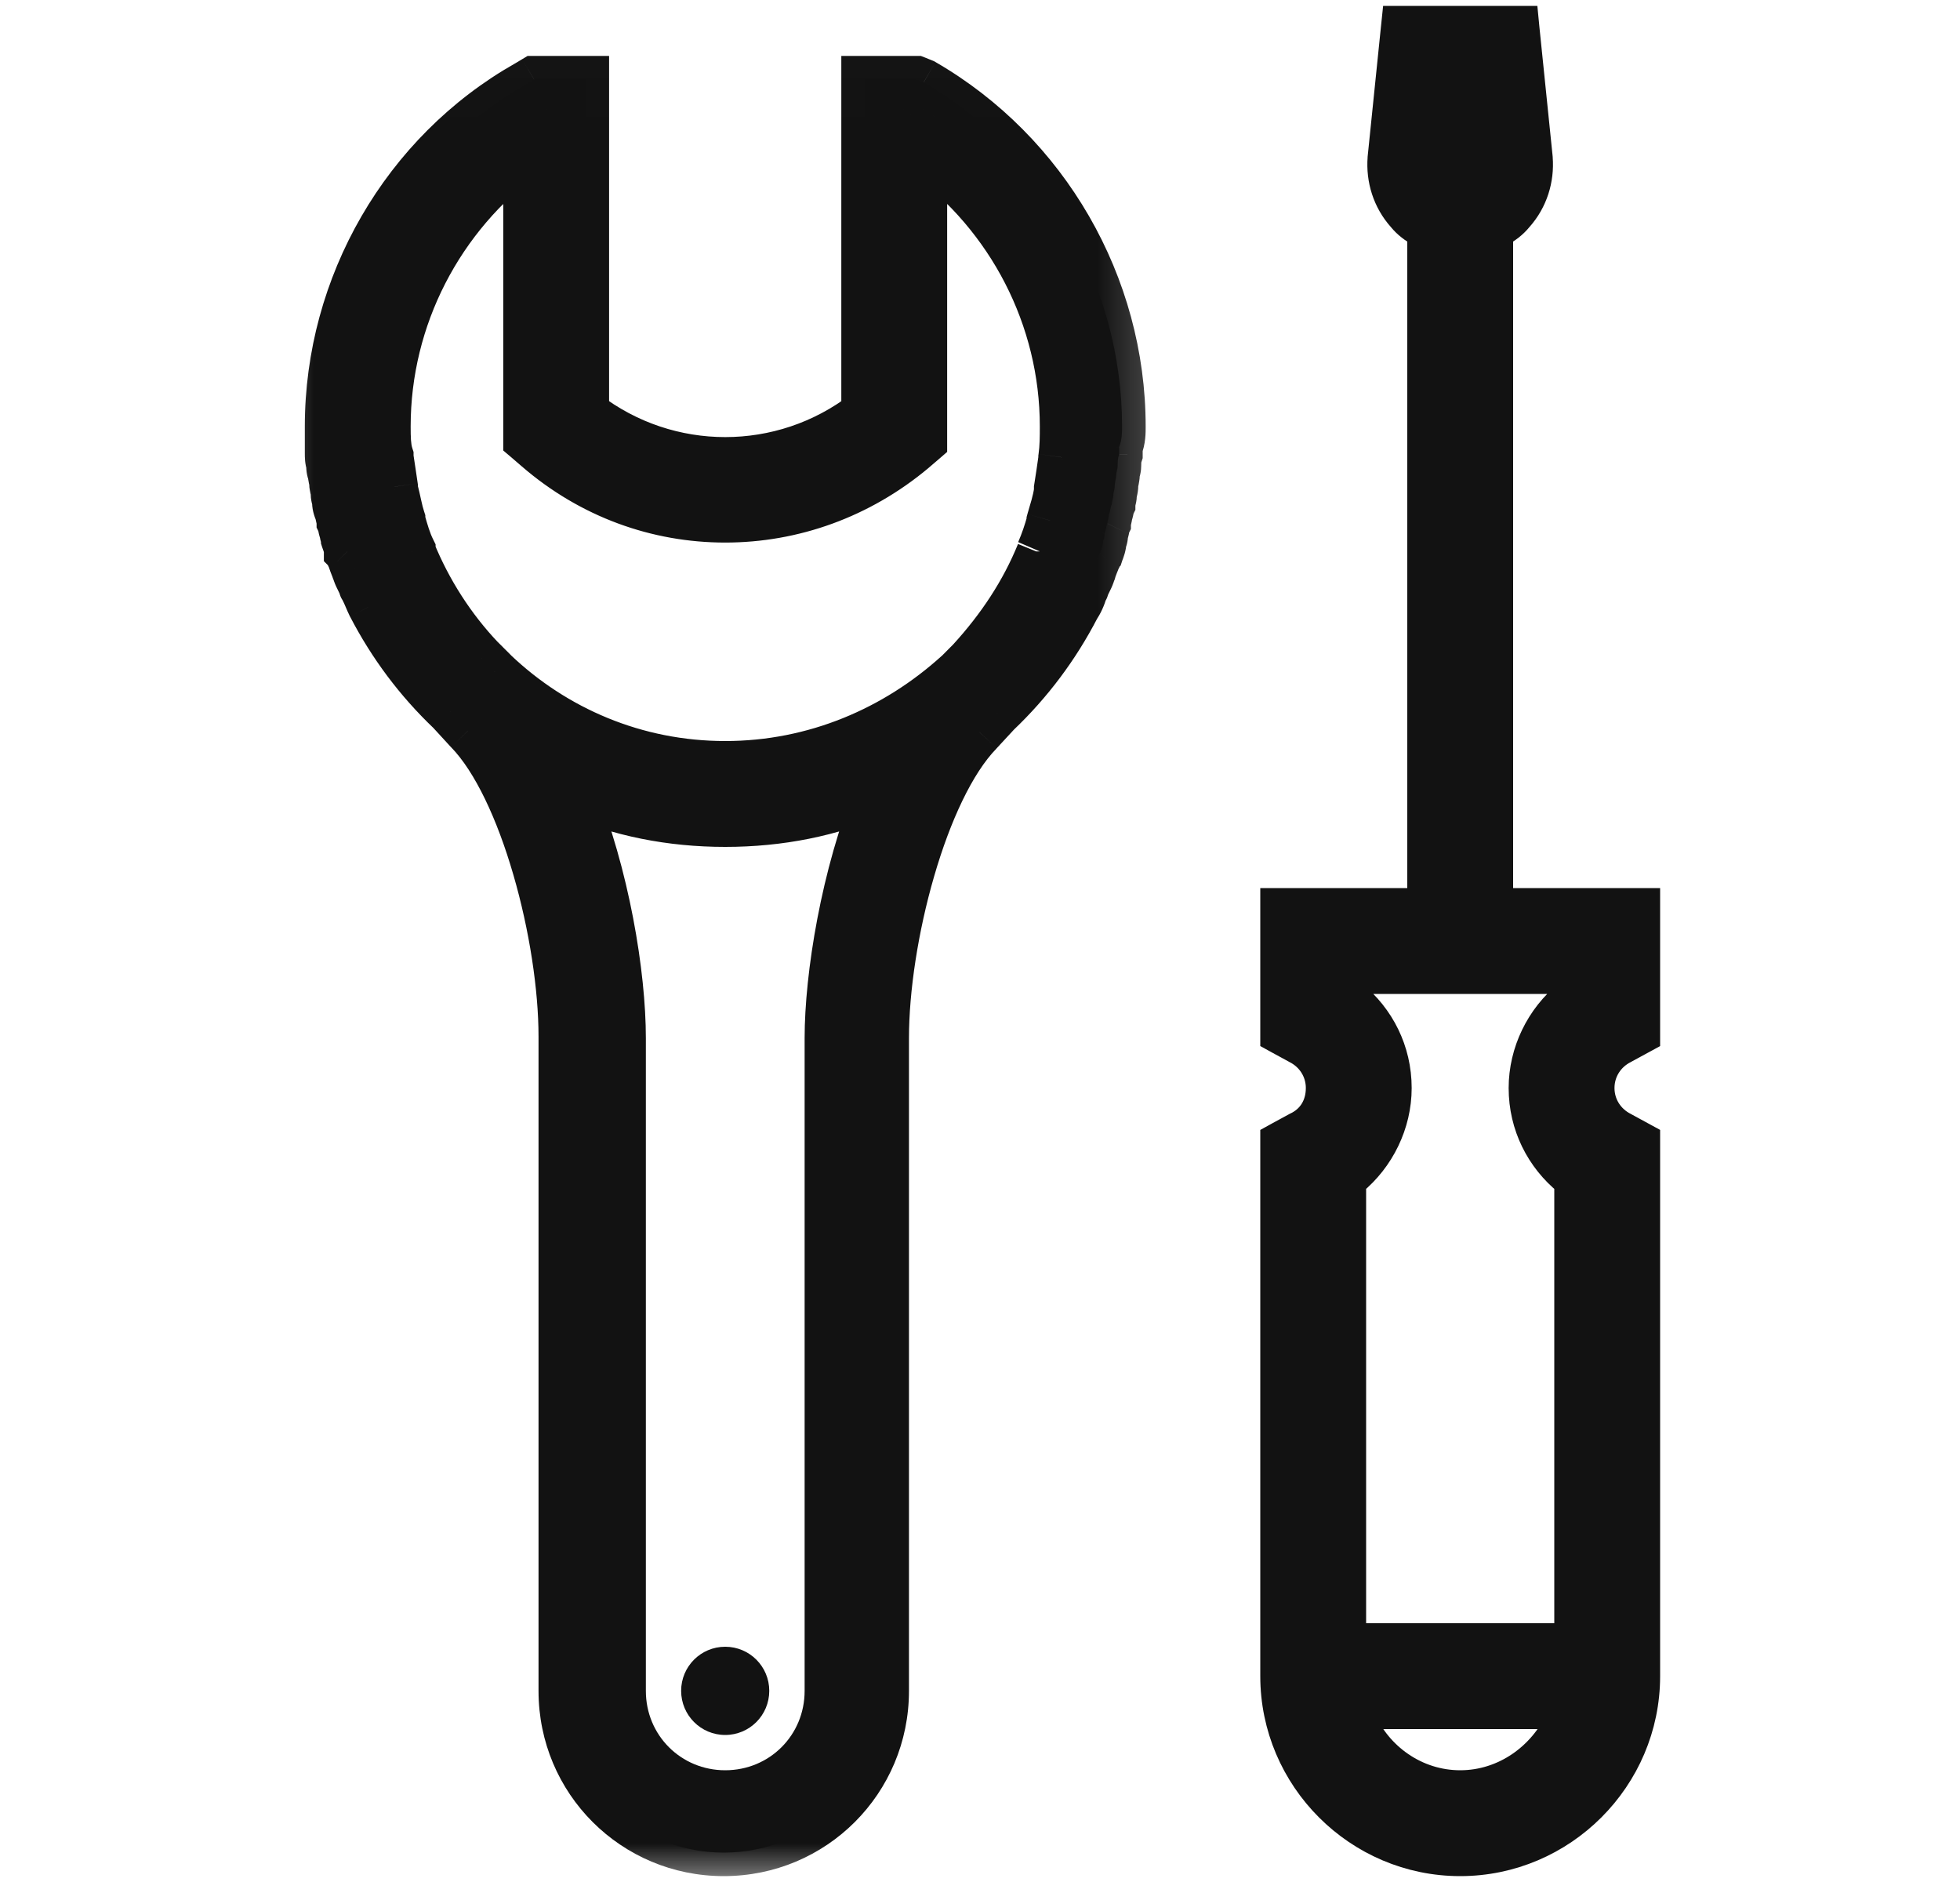 <svg width="25" height="24" viewBox="0 0 18 24" fill="none" xmlns="http://www.w3.org/2000/svg">
<g clip-path="url(#clip0_1688_306)">
<path d="M5.75 22.125C6.061 22.125 6.312 21.873 6.312 21.562C6.312 21.252 6.061 21 5.75 21C5.439 21 5.188 21.252 5.188 21.562C5.188 21.873 5.439 22.125 5.75 22.125Z" fill="#121212"/>
<path d="M10.812 5.438C10.812 3.638 9.838 1.95 8.281 1.05L8.188 1.013H7.531V5.269C6.481 6.075 5.019 6.075 3.969 5.269V1.013H3.312L3.219 1.069C1.663 1.95 0.688 3.638 0.688 5.438C0.688 5.513 0.688 5.606 0.688 5.681C0.688 5.719 0.688 5.738 0.688 5.775C0.688 5.831 0.688 5.869 0.706 5.925C0.706 5.963 0.706 6 0.725 6.038C0.725 6.075 0.744 6.131 0.744 6.169C0.744 6.206 0.762 6.244 0.762 6.3C0.762 6.338 0.781 6.375 0.781 6.413C0.781 6.45 0.8 6.506 0.819 6.544C0.819 6.581 0.838 6.619 0.838 6.656C0.856 6.694 0.856 6.75 0.875 6.788C0.875 6.825 0.894 6.844 0.894 6.881C0.912 6.938 0.931 6.975 0.931 7.031C0.95 7.05 0.95 7.088 0.969 7.106C0.988 7.163 1.006 7.219 1.025 7.256C1.025 7.275 1.044 7.294 1.044 7.313C1.062 7.369 1.1 7.425 1.119 7.481C1.119 7.5 1.137 7.5 1.137 7.519C1.175 7.594 1.194 7.65 1.231 7.725C1.494 8.231 1.831 8.681 2.244 9.075L2.469 9.319C3.181 10.05 3.669 11.963 3.669 13.219V21.563C3.669 22.706 4.588 23.625 5.731 23.625C6.875 23.625 7.794 22.706 7.794 21.563V13.238C7.794 11.981 8.281 10.069 8.994 9.338L9.219 9.094C9.631 8.7 9.969 8.25 10.231 7.744C10.269 7.688 10.306 7.613 10.325 7.538C10.325 7.519 10.344 7.519 10.344 7.5C10.363 7.444 10.4 7.388 10.419 7.331C10.419 7.313 10.438 7.294 10.438 7.275C10.456 7.219 10.475 7.181 10.494 7.125C10.512 7.106 10.512 7.069 10.531 7.05C10.55 6.994 10.569 6.956 10.569 6.9C10.588 6.863 10.588 6.844 10.588 6.806C10.606 6.769 10.606 6.713 10.625 6.675C10.625 6.638 10.644 6.6 10.644 6.563C10.662 6.525 10.662 6.469 10.681 6.431C10.681 6.394 10.7 6.356 10.7 6.319C10.7 6.281 10.719 6.244 10.719 6.188C10.719 6.15 10.738 6.094 10.738 6.056C10.738 6.019 10.756 5.981 10.756 5.944C10.756 5.888 10.756 5.85 10.775 5.794C10.775 5.756 10.775 5.738 10.775 5.7C10.812 5.606 10.812 5.513 10.812 5.438ZM3.219 1.95V5.606L3.35 5.719C4.044 6.319 4.888 6.619 5.75 6.619C6.612 6.619 7.456 6.319 8.15 5.738L8.281 5.625V1.95C9.387 2.756 10.062 4.05 10.062 5.438C10.062 5.569 10.062 5.7 10.044 5.831V5.85C10.025 5.981 10.006 6.113 9.988 6.225C9.988 6.244 9.988 6.244 9.988 6.263C9.969 6.394 9.931 6.506 9.894 6.638V6.656C9.856 6.788 9.819 6.9 9.762 7.031C9.762 7.031 9.762 7.031 9.762 7.05C9.556 7.556 9.256 8.006 8.881 8.419L8.713 8.588C7.925 9.3 6.894 9.75 5.75 9.75C4.606 9.75 3.575 9.3 2.806 8.569L2.638 8.4C2.263 8.006 1.962 7.538 1.756 7.031C1.756 7.031 1.756 7.031 1.756 7.013C1.7 6.9 1.663 6.769 1.625 6.638V6.619C1.587 6.506 1.569 6.375 1.531 6.244C1.531 6.225 1.531 6.225 1.531 6.206C1.512 6.075 1.494 5.963 1.475 5.831V5.813C1.438 5.7 1.438 5.569 1.438 5.438C1.438 4.05 2.112 2.756 3.219 1.95ZM7.062 13.238V21.563C7.062 22.294 6.481 22.875 5.75 22.875C5.019 22.875 4.438 22.294 4.438 21.563V13.238C4.438 12.431 4.231 11.156 3.8 10.106C4.4 10.369 5.056 10.5 5.75 10.5C6.444 10.5 7.1 10.369 7.7 10.106C7.269 11.156 7.062 12.45 7.062 13.238Z" fill="#121212"/>
<mask id="mask0_1688_306" style="mask-type:luminance" maskUnits="userSpaceOnUse" x="-1" y="0" width="13" height="25">
<path d="M11.688 0.013H-0.312V24.013H11.688V0.013Z" fill="white"/>
<path d="M10.812 5.438C10.812 3.638 9.838 1.95 8.281 1.05L8.188 1.013H7.531V5.269C6.481 6.075 5.019 6.075 3.969 5.269V1.013H3.312L3.219 1.069C1.663 1.95 0.688 3.638 0.688 5.438C0.688 5.513 0.688 5.606 0.688 5.681C0.688 5.719 0.688 5.738 0.688 5.775C0.688 5.831 0.688 5.869 0.706 5.925C0.706 5.963 0.706 6 0.725 6.038C0.725 6.075 0.744 6.131 0.744 6.169C0.744 6.206 0.762 6.244 0.762 6.3C0.762 6.338 0.781 6.375 0.781 6.413C0.781 6.45 0.8 6.506 0.819 6.544C0.819 6.581 0.838 6.619 0.838 6.656C0.856 6.694 0.856 6.75 0.875 6.788C0.875 6.825 0.894 6.844 0.894 6.881C0.912 6.938 0.931 6.975 0.931 7.031C0.95 7.05 0.95 7.088 0.969 7.106C0.988 7.163 1.006 7.219 1.025 7.256C1.025 7.275 1.044 7.294 1.044 7.313C1.062 7.369 1.1 7.425 1.119 7.481C1.119 7.5 1.137 7.5 1.137 7.519C1.175 7.594 1.194 7.65 1.231 7.725C1.494 8.231 1.831 8.681 2.244 9.075L2.469 9.319C3.181 10.05 3.669 11.963 3.669 13.219V21.563C3.669 22.706 4.588 23.625 5.731 23.625C6.875 23.625 7.794 22.706 7.794 21.563V13.238C7.794 11.981 8.281 10.069 8.994 9.338L9.219 9.094C9.631 8.7 9.969 8.25 10.231 7.744C10.269 7.688 10.306 7.613 10.325 7.538C10.325 7.519 10.344 7.519 10.344 7.5C10.363 7.444 10.4 7.388 10.419 7.331C10.419 7.313 10.438 7.294 10.438 7.275C10.456 7.219 10.475 7.181 10.494 7.125C10.512 7.106 10.512 7.069 10.531 7.05C10.55 6.994 10.569 6.956 10.569 6.9C10.588 6.863 10.588 6.844 10.588 6.806C10.606 6.769 10.606 6.713 10.625 6.675C10.625 6.638 10.644 6.6 10.644 6.563C10.662 6.525 10.662 6.469 10.681 6.431C10.681 6.394 10.7 6.356 10.7 6.319C10.7 6.281 10.719 6.244 10.719 6.188C10.719 6.15 10.738 6.094 10.738 6.056C10.738 6.019 10.756 5.981 10.756 5.944C10.756 5.888 10.756 5.85 10.775 5.794C10.775 5.756 10.775 5.738 10.775 5.7C10.812 5.606 10.812 5.513 10.812 5.438ZM3.219 1.95V5.606L3.35 5.719C4.044 6.319 4.888 6.619 5.75 6.619C6.612 6.619 7.456 6.319 8.15 5.738L8.281 5.625V1.95C9.387 2.756 10.062 4.05 10.062 5.438C10.062 5.569 10.062 5.7 10.044 5.831V5.85C10.025 5.981 10.006 6.113 9.988 6.225C9.988 6.244 9.988 6.244 9.988 6.263C9.969 6.394 9.931 6.506 9.894 6.638V6.656C9.856 6.788 9.819 6.9 9.762 7.031C9.762 7.031 9.762 7.031 9.762 7.05C9.556 7.556 9.256 8.006 8.881 8.419L8.713 8.588C7.925 9.3 6.894 9.75 5.75 9.75C4.606 9.75 3.575 9.3 2.806 8.569L2.638 8.4C2.263 8.006 1.962 7.538 1.756 7.031C1.756 7.031 1.756 7.031 1.756 7.013C1.7 6.9 1.663 6.769 1.625 6.638V6.619C1.587 6.506 1.569 6.375 1.531 6.244C1.531 6.225 1.531 6.225 1.531 6.206C1.512 6.075 1.494 5.963 1.475 5.831V5.813C1.438 5.7 1.438 5.569 1.438 5.438C1.438 4.05 2.112 2.756 3.219 1.95ZM7.062 13.238V21.563C7.062 22.294 6.481 22.875 5.75 22.875C5.019 22.875 4.438 22.294 4.438 21.563V13.238C4.438 12.431 4.231 11.156 3.8 10.106C4.4 10.369 5.056 10.5 5.75 10.5C6.444 10.5 7.1 10.369 7.7 10.106C7.269 11.156 7.062 12.45 7.062 13.238Z" fill="white"/>
</mask>
<g mask="url(#mask0_1688_306)">
<path d="M8.281 1.05L8.432 0.791L8.413 0.78L8.393 0.772L8.281 1.05ZM8.188 1.013L8.299 0.734L8.245 0.713H8.188V1.013ZM7.531 1.013V0.713H7.231V1.013H7.531ZM7.531 5.269L7.714 5.507L7.831 5.417V5.269H7.531ZM3.969 5.269H3.669V5.417L3.786 5.507L3.969 5.269ZM3.969 1.013H4.269V0.713H3.969V1.013ZM3.313 1.013V0.713H3.23L3.158 0.756L3.313 1.013ZM3.219 1.069L3.367 1.33L3.373 1.326L3.219 1.069ZM0.706 5.925H1.006V5.877L0.991 5.831L0.706 5.925ZM0.725 6.038H1.025V5.967L0.994 5.904L0.725 6.038ZM0.819 6.544H1.119V6.473L1.087 6.41L0.819 6.544ZM0.838 6.657H0.538V6.727L0.569 6.791L0.838 6.657ZM0.875 6.788H1.175V6.717L1.144 6.654L0.875 6.788ZM0.894 6.882H0.594V6.93L0.609 6.977L0.894 6.882ZM0.931 7.032H0.631V7.156L0.719 7.244L0.931 7.032ZM0.969 7.107L1.254 7.012L1.231 6.945L1.181 6.895L0.969 7.107ZM1.025 7.257H1.325V7.186L1.294 7.122L1.025 7.257ZM1.044 7.313H0.744V7.362L0.759 7.408L1.044 7.313ZM1.119 7.482H1.419V7.433L1.404 7.387L1.119 7.482ZM1.138 7.519H0.838V7.59L0.869 7.653L1.138 7.519ZM1.231 7.725L0.963 7.86L0.965 7.863L1.231 7.725ZM2.244 9.075L2.464 8.872L2.458 8.865L2.451 8.858L2.244 9.075ZM2.469 9.319L2.248 9.523L2.254 9.529L2.469 9.319ZM8.994 9.338L9.209 9.547L9.214 9.541L8.994 9.338ZM9.219 9.094L9.012 8.877L9.005 8.884L8.999 8.891L9.219 9.094ZM10.232 7.744L9.982 7.578L9.973 7.591L9.965 7.606L10.232 7.744ZM10.325 7.538L10.616 7.611L10.625 7.575V7.538H10.325ZM10.344 7.5L10.059 7.406L10.044 7.452V7.5H10.344ZM10.419 7.332L10.704 7.427L10.719 7.38V7.332H10.419ZM10.438 7.275L10.153 7.181L10.138 7.227V7.275H10.438ZM10.494 7.125L10.282 6.913L10.232 6.963L10.209 7.031L10.494 7.125ZM10.531 7.05L10.744 7.263L10.794 7.212L10.816 7.145L10.531 7.05ZM10.569 6.9L10.301 6.766L10.269 6.83V6.9H10.569ZM10.588 6.807L10.319 6.672L10.288 6.736V6.807H10.588ZM10.625 6.675L10.893 6.81L10.925 6.746V6.675H10.625ZM10.644 6.563L10.376 6.429L10.344 6.492V6.563H10.644ZM10.681 6.432L10.95 6.566L10.982 6.502V6.432H10.681ZM10.775 5.794L11.06 5.889L11.075 5.843V5.794H10.775ZM10.775 5.7L10.497 5.589L10.475 5.643V5.7H10.775ZM3.219 1.95H3.519V1.361L3.042 1.708L3.219 1.95ZM3.219 5.607H2.919V5.745L3.024 5.834L3.219 5.607ZM3.35 5.719L3.546 5.492L3.545 5.491L3.35 5.719ZM8.15 5.738L8.343 5.968L8.345 5.966L8.15 5.738ZM8.281 5.625L8.477 5.853L8.581 5.763V5.625H8.281ZM8.281 1.95L8.458 1.708L7.981 1.361V1.95H8.281ZM10.044 5.832L9.747 5.789L9.744 5.81V5.832H10.044ZM10.044 5.85L10.341 5.893L10.344 5.872V5.85H10.044ZM9.988 6.225L9.692 6.176L9.688 6.201V6.225H9.988ZM9.988 6.263L10.285 6.305L10.288 6.284V6.263H9.988ZM9.894 6.638L9.605 6.555L9.594 6.596V6.638H9.894ZM9.894 6.657L10.182 6.739L10.194 6.699V6.657H9.894ZM9.763 7.032H9.463L10.038 7.15L9.763 7.032ZM9.763 7.05L10.04 7.164L10.063 7.109V7.05H9.763ZM8.881 8.419L9.094 8.631L9.099 8.626L9.103 8.621L8.881 8.419ZM8.713 8.588L8.914 8.81L8.92 8.805L8.925 8.8L8.713 8.588ZM2.806 8.569L2.594 8.781L2.6 8.787L2.806 8.569ZM2.638 8.4L2.42 8.607L2.426 8.613L2.638 8.4ZM1.756 7.032L2.034 6.918L1.456 7.032H1.756ZM1.756 7.013H2.056V6.942L2.025 6.879L1.756 7.013ZM1.625 6.638H1.325V6.68L1.337 6.72L1.625 6.638ZM1.625 6.619H1.925V6.57L1.91 6.524L1.625 6.619ZM1.531 6.244H1.231V6.286L1.243 6.327L1.531 6.244ZM1.531 6.207H1.831V6.185L1.828 6.164L1.531 6.207ZM1.475 5.832H1.175V5.853L1.178 5.874L1.475 5.832ZM1.475 5.813H1.775V5.764L1.76 5.718L1.475 5.813ZM3.8 10.107L3.92 9.832L3.241 9.534L3.523 10.221L3.8 10.107ZM7.7 10.107L7.978 10.221L8.26 9.534L7.58 9.832L7.7 10.107ZM11.113 5.438C11.113 3.531 10.081 1.744 8.432 0.791L8.131 1.31C9.595 2.157 10.513 3.745 10.513 5.438H11.113ZM8.393 0.772L8.299 0.734L8.076 1.291L8.17 1.329L8.393 0.772ZM8.188 0.713H7.531V1.313H8.188V0.713ZM7.231 1.013V5.269H7.831V1.013H7.231ZM7.349 5.031C6.407 5.755 5.094 5.755 4.152 5.031L3.786 5.507C4.944 6.396 6.556 6.396 7.714 5.507L7.349 5.031ZM4.269 5.269V1.013H3.669V5.269H4.269ZM3.969 0.713H3.313V1.313H3.969V0.713ZM3.158 0.756L3.065 0.812L3.373 1.326L3.467 1.27L3.158 0.756ZM3.071 0.808C1.42 1.743 0.388 3.531 0.388 5.438H0.988C0.988 3.745 1.906 2.158 3.367 1.33L3.071 0.808ZM0.388 5.438C0.388 5.438 0.388 5.439 0.388 5.439C0.388 5.439 0.388 5.44 0.388 5.441C0.388 5.441 0.388 5.442 0.388 5.442C0.388 5.442 0.388 5.443 0.388 5.443C0.388 5.443 0.388 5.444 0.388 5.445C0.388 5.445 0.388 5.446 0.388 5.446C0.388 5.446 0.388 5.447 0.388 5.447C0.388 5.447 0.388 5.448 0.388 5.449C0.388 5.449 0.388 5.45 0.388 5.45C0.388 5.45 0.388 5.451 0.388 5.451C0.388 5.451 0.388 5.452 0.388 5.453C0.388 5.453 0.388 5.454 0.388 5.454C0.388 5.454 0.388 5.455 0.388 5.455C0.388 5.455 0.388 5.457 0.388 5.457C0.388 5.457 0.388 5.458 0.388 5.458C0.388 5.458 0.388 5.459 0.388 5.459C0.388 5.46 0.388 5.461 0.388 5.461C0.388 5.461 0.388 5.462 0.388 5.462C0.388 5.462 0.388 5.463 0.388 5.464C0.388 5.464 0.388 5.465 0.388 5.465C0.388 5.465 0.388 5.466 0.388 5.466C0.388 5.467 0.388 5.468 0.388 5.468C0.388 5.468 0.388 5.469 0.388 5.469C0.388 5.469 0.388 5.47 0.388 5.471C0.388 5.471 0.388 5.472 0.388 5.472C0.388 5.472 0.388 5.473 0.388 5.473C0.388 5.474 0.388 5.475 0.388 5.475C0.388 5.475 0.388 5.476 0.388 5.476C0.388 5.476 0.388 5.477 0.388 5.478C0.388 5.478 0.388 5.479 0.388 5.479C0.388 5.479 0.388 5.48 0.388 5.48C0.388 5.481 0.388 5.482 0.388 5.482C0.388 5.482 0.388 5.483 0.388 5.483C0.388 5.483 0.388 5.484 0.388 5.485C0.388 5.485 0.388 5.486 0.388 5.486C0.388 5.486 0.388 5.487 0.388 5.488C0.388 5.488 0.388 5.489 0.388 5.489C0.388 5.489 0.388 5.49 0.388 5.49C0.388 5.491 0.388 5.492 0.388 5.492C0.388 5.492 0.388 5.493 0.388 5.493C0.388 5.493 0.388 5.495 0.388 5.495C0.388 5.495 0.388 5.496 0.388 5.496C0.388 5.496 0.388 5.497 0.388 5.498C0.388 5.498 0.388 5.499 0.388 5.499C0.388 5.499 0.388 5.5 0.388 5.5C0.388 5.501 0.388 5.502 0.388 5.502C0.388 5.502 0.388 5.503 0.388 5.503C0.388 5.503 0.388 5.505 0.388 5.505C0.388 5.505 0.388 5.506 0.388 5.506C0.388 5.506 0.388 5.508 0.388 5.508C0.388 5.508 0.388 5.509 0.388 5.509C0.388 5.509 0.388 5.51 0.388 5.511C0.388 5.511 0.388 5.512 0.388 5.512C0.388 5.512 0.388 5.513 0.388 5.514C0.388 5.514 0.388 5.515 0.388 5.515C0.388 5.515 0.388 5.516 0.388 5.516C0.388 5.517 0.388 5.518 0.388 5.518C0.388 5.518 0.388 5.519 0.388 5.519C0.388 5.52 0.388 5.521 0.388 5.521C0.388 5.521 0.388 5.522 0.388 5.522C0.388 5.522 0.388 5.524 0.388 5.524C0.388 5.524 0.388 5.525 0.388 5.525C0.388 5.525 0.388 5.527 0.388 5.527C0.388 5.527 0.388 5.528 0.388 5.528C0.388 5.528 0.388 5.53 0.388 5.53C0.388 5.53 0.388 5.531 0.388 5.531C0.388 5.531 0.388 5.532 0.388 5.533C0.388 5.533 0.388 5.534 0.388 5.534C0.388 5.534 0.388 5.535 0.388 5.536C0.388 5.536 0.388 5.537 0.388 5.537C0.388 5.537 0.388 5.538 0.388 5.539C0.388 5.539 0.388 5.54 0.388 5.54C0.388 5.54 0.388 5.541 0.388 5.541C0.388 5.542 0.388 5.543 0.388 5.543C0.388 5.543 0.388 5.544 0.388 5.544C0.388 5.545 0.388 5.546 0.388 5.546C0.388 5.546 0.388 5.547 0.388 5.547C0.388 5.548 0.388 5.549 0.388 5.549C0.388 5.549 0.388 5.55 0.388 5.55C0.388 5.551 0.388 5.552 0.388 5.552C0.388 5.552 0.388 5.553 0.388 5.553C0.388 5.554 0.388 5.555 0.388 5.555C0.388 5.555 0.388 5.556 0.388 5.556C0.388 5.556 0.388 5.558 0.388 5.558C0.388 5.558 0.388 5.559 0.388 5.559C0.388 5.559 0.388 5.561 0.388 5.561C0.388 5.561 0.388 5.562 0.388 5.562C0.388 5.562 0.388 5.564 0.388 5.564C0.388 5.564 0.388 5.565 0.388 5.565C0.388 5.565 0.388 5.567 0.388 5.567C0.388 5.567 0.388 5.568 0.388 5.568C0.388 5.568 0.388 5.569 0.388 5.57C0.388 5.57 0.388 5.571 0.388 5.571C0.388 5.571 0.388 5.572 0.388 5.573C0.388 5.573 0.388 5.574 0.388 5.574C0.388 5.574 0.388 5.575 0.388 5.576C0.388 5.576 0.388 5.577 0.388 5.577C0.388 5.577 0.388 5.578 0.388 5.579C0.388 5.579 0.388 5.58 0.388 5.58C0.388 5.58 0.388 5.581 0.388 5.582C0.388 5.582 0.388 5.583 0.388 5.583C0.388 5.583 0.388 5.584 0.388 5.584C0.388 5.585 0.388 5.586 0.388 5.586C0.388 5.586 0.388 5.587 0.388 5.587C0.388 5.588 0.388 5.589 0.388 5.589C0.388 5.589 0.388 5.59 0.388 5.59C0.388 5.591 0.388 5.592 0.388 5.592C0.388 5.592 0.388 5.593 0.388 5.593C0.388 5.593 0.388 5.595 0.388 5.595C0.388 5.595 0.388 5.596 0.388 5.596C0.388 5.596 0.388 5.598 0.388 5.598C0.388 5.598 0.388 5.599 0.388 5.599C0.388 5.599 0.388 5.6 0.388 5.601C0.388 5.601 0.388 5.602 0.388 5.602C0.388 5.602 0.388 5.603 0.388 5.604C0.388 5.604 0.388 5.605 0.388 5.605C0.388 5.605 0.388 5.606 0.388 5.606C0.388 5.607 0.388 5.608 0.388 5.608C0.388 5.608 0.388 5.609 0.388 5.609C0.388 5.61 0.388 5.611 0.388 5.611C0.388 5.611 0.388 5.612 0.388 5.612C0.388 5.612 0.388 5.614 0.388 5.614C0.388 5.614 0.388 5.615 0.388 5.615C0.388 5.615 0.388 5.617 0.388 5.617C0.388 5.617 0.388 5.618 0.388 5.618C0.388 5.618 0.388 5.619 0.388 5.62C0.388 5.62 0.388 5.621 0.388 5.621C0.388 5.621 0.388 5.622 0.388 5.622C0.388 5.623 0.388 5.624 0.388 5.624C0.388 5.624 0.388 5.625 0.388 5.625C0.388 5.626 0.388 5.627 0.388 5.627C0.388 5.627 0.388 5.628 0.388 5.628C0.388 5.628 0.388 5.629 0.388 5.63C0.388 5.63 0.388 5.631 0.388 5.631C0.388 5.631 0.388 5.632 0.388 5.633C0.388 5.633 0.388 5.634 0.388 5.634C0.388 5.634 0.388 5.635 0.388 5.635C0.388 5.636 0.388 5.637 0.388 5.637C0.388 5.637 0.388 5.638 0.388 5.638C0.388 5.638 0.388 5.639 0.388 5.64C0.388 5.64 0.388 5.641 0.388 5.641C0.388 5.641 0.388 5.642 0.388 5.642C0.388 5.643 0.388 5.644 0.388 5.644C0.388 5.644 0.388 5.645 0.388 5.645C0.388 5.645 0.388 5.647 0.388 5.647C0.388 5.647 0.388 5.648 0.388 5.648C0.388 5.648 0.388 5.649 0.388 5.649C0.388 5.65 0.388 5.651 0.388 5.651C0.388 5.651 0.388 5.652 0.388 5.652C0.388 5.652 0.388 5.653 0.388 5.654C0.388 5.654 0.388 5.655 0.388 5.655C0.388 5.655 0.388 5.656 0.388 5.656C0.388 5.657 0.388 5.658 0.388 5.658C0.388 5.658 0.388 5.659 0.388 5.659C0.388 5.659 0.388 5.66 0.388 5.661C0.388 5.661 0.388 5.662 0.388 5.662C0.388 5.662 0.388 5.663 0.388 5.663C0.388 5.663 0.388 5.665 0.388 5.665C0.388 5.665 0.388 5.666 0.388 5.666C0.388 5.666 0.388 5.667 0.388 5.667C0.388 5.668 0.388 5.669 0.388 5.669C0.388 5.669 0.388 5.67 0.388 5.67C0.388 5.67 0.388 5.671 0.388 5.671C0.388 5.672 0.388 5.673 0.388 5.673C0.388 5.673 0.388 5.674 0.388 5.674C0.388 5.674 0.388 5.675 0.388 5.675C0.388 5.676 0.388 5.677 0.388 5.677C0.388 5.677 0.388 5.678 0.388 5.678C0.388 5.678 0.388 5.679 0.388 5.679C0.388 5.68 0.388 5.681 0.388 5.681L0.988 5.682C0.988 5.681 0.988 5.68 0.988 5.68C0.988 5.68 0.988 5.679 0.988 5.679C0.988 5.679 0.988 5.678 0.988 5.678C0.988 5.678 0.988 5.676 0.988 5.676C0.988 5.676 0.988 5.675 0.988 5.675C0.988 5.675 0.988 5.674 0.988 5.674C0.988 5.674 0.988 5.672 0.988 5.672C0.988 5.672 0.988 5.671 0.988 5.671C0.988 5.671 0.988 5.67 0.988 5.67C0.988 5.669 0.988 5.668 0.988 5.668C0.988 5.668 0.988 5.667 0.988 5.667C0.988 5.667 0.988 5.666 0.988 5.666C0.988 5.665 0.988 5.664 0.988 5.664C0.988 5.664 0.988 5.663 0.988 5.663C0.988 5.663 0.988 5.662 0.988 5.661C0.988 5.661 0.988 5.66 0.988 5.66C0.988 5.66 0.988 5.659 0.988 5.659C0.988 5.659 0.988 5.657 0.988 5.657C0.988 5.657 0.988 5.656 0.988 5.656C0.988 5.656 0.988 5.655 0.988 5.655C0.988 5.654 0.988 5.653 0.988 5.653C0.988 5.653 0.988 5.652 0.988 5.652C0.988 5.652 0.988 5.651 0.988 5.65C0.988 5.65 0.988 5.649 0.988 5.649C0.988 5.649 0.988 5.648 0.988 5.648C0.988 5.647 0.988 5.646 0.988 5.646C0.988 5.646 0.988 5.645 0.988 5.645C0.988 5.645 0.988 5.644 0.988 5.643C0.988 5.643 0.988 5.642 0.988 5.642C0.988 5.642 0.988 5.641 0.988 5.641C0.988 5.64 0.988 5.639 0.988 5.639C0.988 5.639 0.988 5.638 0.988 5.638C0.988 5.638 0.988 5.636 0.988 5.636C0.988 5.636 0.988 5.635 0.988 5.635C0.988 5.635 0.988 5.634 0.988 5.633C0.988 5.633 0.988 5.632 0.988 5.632C0.988 5.632 0.988 5.631 0.988 5.631C0.988 5.63 0.988 5.629 0.988 5.629C0.988 5.629 0.988 5.628 0.988 5.628C0.988 5.628 0.988 5.626 0.988 5.626C0.988 5.626 0.988 5.625 0.988 5.625C0.988 5.625 0.988 5.624 0.988 5.623C0.988 5.623 0.988 5.622 0.988 5.622C0.988 5.622 0.988 5.621 0.988 5.621C0.988 5.62 0.988 5.619 0.988 5.619C0.988 5.619 0.988 5.618 0.988 5.618C0.988 5.617 0.988 5.616 0.988 5.616C0.988 5.616 0.988 5.615 0.988 5.615C0.988 5.615 0.988 5.613 0.988 5.613C0.988 5.613 0.988 5.612 0.988 5.612C0.988 5.612 0.988 5.611 0.988 5.61C0.988 5.61 0.988 5.609 0.988 5.609C0.988 5.609 0.988 5.608 0.988 5.607C0.988 5.607 0.988 5.606 0.988 5.606C0.988 5.606 0.988 5.605 0.988 5.605C0.988 5.604 0.988 5.603 0.988 5.603C0.988 5.603 0.988 5.602 0.988 5.602C0.988 5.601 0.988 5.6 0.988 5.6C0.988 5.6 0.988 5.599 0.988 5.599C0.988 5.599 0.988 5.597 0.988 5.597C0.988 5.597 0.988 5.596 0.988 5.596C0.988 5.596 0.988 5.594 0.988 5.594C0.988 5.594 0.988 5.593 0.988 5.593C0.988 5.593 0.988 5.591 0.988 5.591C0.988 5.591 0.988 5.59 0.988 5.59C0.988 5.59 0.988 5.589 0.988 5.588C0.988 5.588 0.988 5.587 0.988 5.587C0.988 5.587 0.988 5.586 0.988 5.585C0.988 5.585 0.988 5.584 0.988 5.584C0.988 5.584 0.988 5.583 0.988 5.582C0.988 5.582 0.988 5.581 0.988 5.581C0.988 5.581 0.988 5.58 0.988 5.58C0.988 5.579 0.988 5.578 0.988 5.578C0.988 5.578 0.988 5.577 0.988 5.577C0.988 5.576 0.988 5.575 0.988 5.575C0.988 5.575 0.988 5.574 0.988 5.574C0.988 5.573 0.988 5.572 0.988 5.572C0.988 5.572 0.988 5.571 0.988 5.571C0.988 5.57 0.988 5.569 0.988 5.569C0.988 5.569 0.988 5.568 0.988 5.568C0.988 5.568 0.988 5.566 0.988 5.566C0.988 5.566 0.988 5.565 0.988 5.565C0.988 5.565 0.988 5.563 0.988 5.563C0.988 5.563 0.988 5.562 0.988 5.562C0.988 5.562 0.988 5.56 0.988 5.56C0.988 5.56 0.988 5.559 0.988 5.559C0.988 5.559 0.988 5.557 0.988 5.557C0.988 5.557 0.988 5.556 0.988 5.556C0.988 5.556 0.988 5.554 0.988 5.554C0.988 5.554 0.988 5.553 0.988 5.553C0.988 5.553 0.988 5.552 0.988 5.551C0.988 5.551 0.988 5.55 0.988 5.55C0.988 5.55 0.988 5.549 0.988 5.548C0.988 5.548 0.988 5.547 0.988 5.547C0.988 5.547 0.988 5.546 0.988 5.545C0.988 5.545 0.988 5.544 0.988 5.544C0.988 5.544 0.988 5.543 0.988 5.542C0.988 5.542 0.988 5.541 0.988 5.541C0.988 5.541 0.988 5.54 0.988 5.54C0.988 5.539 0.988 5.538 0.988 5.538C0.988 5.538 0.988 5.537 0.988 5.537C0.988 5.536 0.988 5.535 0.988 5.535C0.988 5.535 0.988 5.534 0.988 5.534C0.988 5.533 0.988 5.532 0.988 5.532C0.988 5.532 0.988 5.531 0.988 5.531C0.988 5.53 0.988 5.529 0.988 5.529C0.988 5.529 0.988 5.528 0.988 5.528C0.988 5.528 0.988 5.526 0.988 5.526C0.988 5.526 0.988 5.525 0.988 5.525C0.988 5.525 0.988 5.523 0.988 5.523C0.988 5.523 0.988 5.522 0.988 5.522C0.988 5.522 0.988 5.521 0.988 5.52C0.988 5.52 0.988 5.519 0.988 5.519C0.988 5.519 0.988 5.518 0.988 5.517C0.988 5.517 0.988 5.516 0.988 5.516C0.988 5.516 0.988 5.515 0.988 5.515C0.988 5.514 0.988 5.513 0.988 5.513C0.988 5.513 0.988 5.512 0.988 5.512C0.988 5.511 0.988 5.51 0.988 5.51C0.988 5.51 0.988 5.509 0.988 5.509C0.988 5.509 0.988 5.507 0.988 5.507C0.988 5.507 0.988 5.506 0.988 5.506C0.988 5.506 0.988 5.504 0.988 5.504C0.988 5.504 0.988 5.503 0.988 5.503C0.988 5.503 0.988 5.502 0.988 5.501C0.988 5.501 0.988 5.5 0.988 5.5C0.988 5.5 0.988 5.499 0.988 5.499C0.988 5.498 0.988 5.497 0.988 5.497C0.988 5.497 0.988 5.496 0.988 5.496C0.988 5.495 0.988 5.494 0.988 5.494C0.988 5.494 0.988 5.493 0.988 5.493C0.988 5.493 0.988 5.491 0.988 5.491C0.988 5.491 0.988 5.49 0.988 5.49C0.988 5.49 0.988 5.489 0.988 5.488C0.988 5.488 0.988 5.487 0.988 5.487C0.988 5.487 0.988 5.486 0.988 5.486C0.988 5.485 0.988 5.484 0.988 5.484C0.988 5.484 0.988 5.483 0.988 5.483C0.988 5.483 0.988 5.481 0.988 5.481C0.988 5.481 0.988 5.48 0.988 5.48C0.988 5.48 0.988 5.479 0.988 5.479C0.988 5.478 0.988 5.477 0.988 5.477C0.988 5.477 0.988 5.476 0.988 5.476C0.988 5.476 0.988 5.474 0.988 5.474C0.988 5.474 0.988 5.473 0.988 5.473C0.988 5.473 0.988 5.472 0.988 5.471C0.988 5.471 0.988 5.47 0.988 5.47C0.988 5.47 0.988 5.469 0.988 5.469C0.988 5.469 0.988 5.467 0.988 5.467C0.988 5.467 0.988 5.466 0.988 5.466C0.988 5.466 0.988 5.465 0.988 5.465C0.988 5.464 0.988 5.463 0.988 5.463C0.988 5.463 0.988 5.462 0.988 5.462C0.988 5.462 0.988 5.461 0.988 5.46C0.988 5.46 0.988 5.459 0.988 5.459C0.988 5.459 0.988 5.458 0.988 5.458C0.988 5.457 0.988 5.456 0.988 5.456C0.988 5.456 0.988 5.455 0.988 5.455C0.988 5.455 0.988 5.454 0.988 5.454C0.988 5.453 0.988 5.452 0.988 5.452C0.988 5.452 0.988 5.451 0.988 5.451C0.988 5.451 0.988 5.45 0.988 5.449C0.988 5.449 0.988 5.448 0.988 5.448C0.988 5.448 0.988 5.447 0.988 5.447C0.988 5.447 0.988 5.446 0.988 5.445C0.988 5.445 0.988 5.444 0.988 5.444C0.988 5.444 0.988 5.443 0.988 5.443C0.988 5.443 0.988 5.442 0.988 5.441C0.988 5.441 0.988 5.44 0.988 5.44C0.988 5.44 0.988 5.438 0.988 5.438H0.388ZM0.388 5.681C0.388 5.681 0.388 5.682 0.388 5.682C0.388 5.682 0.388 5.683 0.388 5.683C0.388 5.683 0.388 5.684 0.388 5.684C0.388 5.684 0.388 5.685 0.388 5.685C0.388 5.685 0.388 5.686 0.388 5.686C0.388 5.686 0.388 5.687 0.388 5.687C0.388 5.687 0.388 5.688 0.388 5.688C0.388 5.688 0.388 5.689 0.388 5.689C0.388 5.689 0.388 5.69 0.388 5.69C0.388 5.69 0.388 5.691 0.388 5.691C0.388 5.691 0.388 5.691 0.388 5.691C0.388 5.691 0.388 5.692 0.388 5.693C0.388 5.692 0.388 5.693 0.388 5.693C0.388 5.693 0.388 5.694 0.388 5.694C0.388 5.694 0.388 5.694 0.388 5.694C0.388 5.694 0.388 5.695 0.388 5.695C0.388 5.695 0.388 5.695 0.388 5.695C0.388 5.695 0.388 5.696 0.388 5.696C0.388 5.696 0.388 5.696 0.388 5.696C0.388 5.696 0.388 5.697 0.388 5.697C0.388 5.697 0.388 5.697 0.388 5.697C0.388 5.697 0.388 5.698 0.388 5.698C0.388 5.698 0.388 5.698 0.388 5.698C0.388 5.698 0.388 5.699 0.388 5.7C0.388 5.699 0.388 5.7 0.388 5.7C0.388 5.7 0.388 5.701 0.388 5.701C0.388 5.701 0.388 5.701 0.388 5.701C0.388 5.701 0.388 5.702 0.388 5.702C0.388 5.702 0.388 5.702 0.388 5.702C0.388 5.702 0.388 5.703 0.388 5.703C0.388 5.703 0.388 5.703 0.388 5.703C0.388 5.703 0.388 5.704 0.388 5.704C0.388 5.704 0.388 5.704 0.388 5.704C0.388 5.704 0.388 5.705 0.388 5.705C0.388 5.705 0.388 5.705 0.388 5.705C0.388 5.705 0.388 5.706 0.388 5.706C0.388 5.706 0.388 5.706 0.388 5.706C0.388 5.706 0.388 5.707 0.388 5.707C0.388 5.707 0.388 5.707 0.388 5.707C0.388 5.707 0.388 5.708 0.388 5.708C0.388 5.708 0.388 5.708 0.388 5.708C0.388 5.708 0.388 5.709 0.388 5.709C0.388 5.709 0.388 5.709 0.388 5.709C0.388 5.709 0.388 5.71 0.388 5.71C0.388 5.71 0.388 5.71 0.388 5.71C0.388 5.71 0.388 5.711 0.388 5.711C0.388 5.711 0.388 5.711 0.388 5.711C0.388 5.711 0.388 5.712 0.388 5.712C0.388 5.712 0.388 5.713 0.388 5.712C0.388 5.713 0.388 5.713 0.388 5.713C0.388 5.713 0.388 5.714 0.388 5.713C0.388 5.714 0.388 5.714 0.388 5.715C0.388 5.714 0.388 5.715 0.388 5.715C0.388 5.715 0.388 5.715 0.388 5.716C0.388 5.715 0.388 5.716 0.388 5.716C0.388 5.716 0.388 5.716 0.388 5.717C0.388 5.716 0.388 5.717 0.388 5.717C0.388 5.717 0.388 5.718 0.388 5.718C0.388 5.718 0.388 5.718 0.388 5.718C0.388 5.718 0.388 5.719 0.388 5.719C0.388 5.719 0.388 5.719 0.388 5.719C0.388 5.719 0.388 5.72 0.388 5.72C0.388 5.72 0.388 5.721 0.388 5.721C0.388 5.721 0.388 5.722 0.388 5.722C0.388 5.722 0.388 5.723 0.388 5.723C0.388 5.723 0.388 5.724 0.388 5.724C0.388 5.724 0.388 5.725 0.388 5.725C0.388 5.725 0.388 5.726 0.388 5.727C0.388 5.727 0.388 5.728 0.388 5.728C0.388 5.728 0.388 5.729 0.388 5.729C0.388 5.729 0.388 5.73 0.388 5.73C0.388 5.73 0.388 5.731 0.388 5.731C0.388 5.731 0.388 5.732 0.388 5.732C0.388 5.732 0.388 5.733 0.388 5.733C0.388 5.734 0.388 5.735 0.388 5.735C0.388 5.735 0.388 5.736 0.388 5.736C0.388 5.736 0.388 5.737 0.388 5.737C0.388 5.737 0.388 5.737 0.388 5.737C0.388 5.737 0.388 5.738 0.388 5.738C0.388 5.738 0.388 5.739 0.388 5.739C0.388 5.739 0.388 5.739 0.388 5.739C0.388 5.739 0.388 5.74 0.388 5.74C0.388 5.74 0.388 5.74 0.388 5.74C0.388 5.74 0.388 5.741 0.388 5.741C0.388 5.741 0.388 5.741 0.388 5.741C0.388 5.741 0.388 5.742 0.388 5.742C0.388 5.742 0.388 5.742 0.388 5.742C0.388 5.742 0.388 5.743 0.388 5.743C0.388 5.743 0.388 5.743 0.388 5.743C0.388 5.743 0.388 5.744 0.388 5.744C0.388 5.744 0.388 5.744 0.388 5.744C0.388 5.744 0.388 5.745 0.388 5.745C0.388 5.745 0.388 5.745 0.388 5.745C0.388 5.745 0.388 5.746 0.388 5.746C0.388 5.746 0.388 5.746 0.388 5.746C0.388 5.746 0.388 5.747 0.388 5.747C0.388 5.747 0.388 5.747 0.388 5.747C0.388 5.747 0.388 5.748 0.388 5.748C0.388 5.748 0.388 5.748 0.388 5.748C0.388 5.748 0.388 5.749 0.388 5.749C0.388 5.749 0.388 5.75 0.388 5.749C0.388 5.75 0.388 5.75 0.388 5.751C0.388 5.75 0.388 5.751 0.388 5.751C0.388 5.751 0.388 5.752 0.388 5.752C0.388 5.752 0.388 5.752 0.388 5.752C0.388 5.752 0.388 5.753 0.388 5.753C0.388 5.753 0.388 5.753 0.388 5.753C0.388 5.753 0.388 5.754 0.388 5.754C0.388 5.754 0.388 5.754 0.388 5.754C0.388 5.754 0.388 5.755 0.388 5.755C0.388 5.755 0.388 5.755 0.388 5.755C0.388 5.755 0.388 5.756 0.388 5.756C0.388 5.756 0.388 5.756 0.388 5.756C0.388 5.756 0.388 5.757 0.388 5.757C0.388 5.757 0.388 5.757 0.388 5.757C0.388 5.757 0.388 5.758 0.388 5.758C0.388 5.758 0.388 5.758 0.388 5.758C0.388 5.758 0.388 5.759 0.388 5.759C0.388 5.759 0.388 5.759 0.388 5.759C0.388 5.76 0.388 5.761 0.388 5.761C0.388 5.761 0.388 5.761 0.388 5.761C0.388 5.761 0.388 5.762 0.388 5.762C0.388 5.762 0.388 5.762 0.388 5.762C0.388 5.762 0.388 5.763 0.388 5.763C0.388 5.763 0.388 5.763 0.388 5.763C0.388 5.763 0.388 5.764 0.388 5.764C0.388 5.764 0.388 5.765 0.388 5.765C0.388 5.765 0.388 5.766 0.388 5.766C0.388 5.766 0.388 5.767 0.388 5.767C0.388 5.767 0.388 5.768 0.388 5.768C0.388 5.768 0.388 5.769 0.388 5.769C0.388 5.769 0.388 5.77 0.388 5.77C0.388 5.77 0.388 5.771 0.388 5.771C0.388 5.771 0.388 5.772 0.388 5.772C0.388 5.772 0.388 5.773 0.388 5.773C0.388 5.774 0.388 5.774 0.388 5.775L0.988 5.775C0.988 5.775 0.988 5.774 0.988 5.774C0.988 5.774 0.988 5.773 0.988 5.773C0.988 5.773 0.988 5.772 0.988 5.772C0.988 5.772 0.988 5.771 0.988 5.771C0.988 5.771 0.988 5.77 0.988 5.77C0.988 5.77 0.988 5.769 0.988 5.769C0.988 5.769 0.988 5.768 0.988 5.768C0.988 5.768 0.988 5.767 0.988 5.767C0.988 5.767 0.988 5.766 0.988 5.766C0.988 5.766 0.988 5.765 0.988 5.765C0.988 5.765 0.988 5.765 0.988 5.765C0.988 5.765 0.988 5.764 0.988 5.764C0.988 5.764 0.988 5.764 0.988 5.764C0.988 5.764 0.988 5.763 0.988 5.763C0.988 5.763 0.988 5.762 0.988 5.763C0.988 5.762 0.988 5.761 0.988 5.761C0.988 5.761 0.988 5.761 0.988 5.761C0.988 5.761 0.988 5.76 0.988 5.76C0.988 5.76 0.988 5.76 0.988 5.76C0.988 5.76 0.988 5.759 0.988 5.759C0.988 5.759 0.988 5.759 0.988 5.759C0.988 5.759 0.988 5.758 0.988 5.758C0.988 5.758 0.988 5.758 0.988 5.758C0.988 5.758 0.988 5.757 0.988 5.757C0.988 5.757 0.988 5.757 0.988 5.757C0.988 5.757 0.988 5.756 0.988 5.756C0.988 5.756 0.988 5.756 0.988 5.756C0.988 5.756 0.988 5.755 0.988 5.755C0.988 5.755 0.988 5.754 0.988 5.755C0.988 5.754 0.988 5.754 0.988 5.753C0.988 5.754 0.988 5.753 0.988 5.753C0.988 5.753 0.988 5.752 0.988 5.752C0.988 5.752 0.988 5.752 0.988 5.752C0.988 5.752 0.988 5.751 0.988 5.751C0.988 5.751 0.988 5.751 0.988 5.751C0.988 5.751 0.988 5.75 0.988 5.75C0.988 5.75 0.988 5.75 0.988 5.75C0.988 5.75 0.988 5.749 0.988 5.749C0.988 5.749 0.988 5.749 0.988 5.749C0.988 5.749 0.988 5.748 0.988 5.748C0.988 5.748 0.988 5.748 0.988 5.748C0.988 5.748 0.988 5.747 0.988 5.747C0.988 5.747 0.988 5.747 0.988 5.747C0.988 5.747 0.988 5.746 0.988 5.746C0.988 5.746 0.988 5.746 0.988 5.746C0.988 5.746 0.988 5.745 0.988 5.745C0.988 5.745 0.988 5.745 0.988 5.745C0.988 5.745 0.988 5.744 0.988 5.744C0.988 5.744 0.988 5.744 0.988 5.744C0.988 5.744 0.988 5.743 0.988 5.743C0.988 5.743 0.988 5.743 0.988 5.743C0.988 5.743 0.988 5.742 0.988 5.742C0.988 5.742 0.988 5.742 0.988 5.742C0.988 5.742 0.988 5.741 0.988 5.741C0.988 5.741 0.988 5.741 0.988 5.741C0.988 5.741 0.988 5.74 0.988 5.74C0.988 5.74 0.988 5.74 0.988 5.74C0.988 5.74 0.988 5.739 0.988 5.739C0.988 5.739 0.988 5.739 0.988 5.739C0.988 5.739 0.988 5.738 0.988 5.738C0.988 5.738 0.988 5.737 0.988 5.737C0.988 5.737 0.988 5.737 0.988 5.737C0.988 5.737 0.988 5.736 0.988 5.736C0.988 5.736 0.988 5.735 0.988 5.734C0.988 5.734 0.988 5.733 0.988 5.733C0.988 5.733 0.988 5.732 0.988 5.732C0.988 5.732 0.988 5.731 0.988 5.731C0.988 5.731 0.988 5.73 0.988 5.73C0.988 5.73 0.988 5.729 0.988 5.729C0.988 5.729 0.988 5.728 0.988 5.728C0.988 5.727 0.988 5.726 0.988 5.726C0.988 5.726 0.988 5.725 0.988 5.725C0.988 5.725 0.988 5.724 0.988 5.724C0.988 5.724 0.988 5.723 0.988 5.723C0.988 5.723 0.988 5.722 0.988 5.722C0.988 5.722 0.988 5.721 0.988 5.721C0.988 5.721 0.988 5.719 0.988 5.719C0.988 5.719 0.988 5.718 0.988 5.718C0.988 5.718 0.988 5.718 0.988 5.718C0.988 5.718 0.988 5.717 0.988 5.717C0.988 5.717 0.988 5.717 0.988 5.717C0.988 5.717 0.988 5.716 0.988 5.716C0.988 5.716 0.988 5.716 0.988 5.716C0.988 5.716 0.988 5.715 0.988 5.715C0.988 5.715 0.988 5.715 0.988 5.715C0.988 5.715 0.988 5.714 0.988 5.714C0.988 5.714 0.988 5.714 0.988 5.714C0.988 5.714 0.988 5.713 0.988 5.713C0.988 5.713 0.988 5.713 0.988 5.713C0.988 5.713 0.988 5.712 0.988 5.712C0.988 5.712 0.988 5.712 0.988 5.712C0.988 5.712 0.988 5.711 0.988 5.711C0.988 5.711 0.988 5.711 0.988 5.711C0.988 5.711 0.988 5.71 0.988 5.71C0.988 5.71 0.988 5.71 0.988 5.71C0.988 5.71 0.988 5.709 0.988 5.709C0.988 5.709 0.988 5.709 0.988 5.709C0.988 5.709 0.988 5.708 0.988 5.708C0.988 5.708 0.988 5.708 0.988 5.708C0.988 5.708 0.988 5.707 0.988 5.707C0.988 5.707 0.988 5.707 0.988 5.707C0.988 5.707 0.988 5.706 0.988 5.706C0.988 5.706 0.988 5.706 0.988 5.706C0.988 5.706 0.988 5.705 0.988 5.705C0.988 5.705 0.988 5.705 0.988 5.705C0.988 5.705 0.988 5.704 0.988 5.704C0.988 5.704 0.988 5.704 0.988 5.704C0.988 5.704 0.988 5.703 0.988 5.702C0.988 5.703 0.988 5.702 0.988 5.702C0.988 5.702 0.988 5.701 0.988 5.701C0.988 5.701 0.988 5.701 0.988 5.701C0.988 5.701 0.988 5.7 0.988 5.7C0.988 5.7 0.988 5.7 0.988 5.7C0.988 5.7 0.988 5.699 0.988 5.699C0.988 5.699 0.988 5.699 0.988 5.699C0.988 5.699 0.988 5.698 0.988 5.698C0.988 5.698 0.988 5.698 0.988 5.698C0.988 5.698 0.988 5.697 0.988 5.697C0.988 5.697 0.988 5.697 0.988 5.697C0.988 5.697 0.988 5.696 0.988 5.696C0.988 5.696 0.988 5.696 0.988 5.696C0.988 5.696 0.988 5.695 0.988 5.695C0.988 5.695 0.988 5.694 0.988 5.695C0.988 5.694 0.988 5.693 0.988 5.693C0.988 5.693 0.988 5.693 0.988 5.693C0.988 5.693 0.988 5.692 0.988 5.692C0.988 5.692 0.988 5.692 0.988 5.692C0.988 5.692 0.988 5.691 0.988 5.691C0.988 5.691 0.988 5.69 0.988 5.69C0.988 5.69 0.988 5.689 0.988 5.689C0.988 5.689 0.988 5.688 0.988 5.688C0.988 5.688 0.988 5.687 0.988 5.687C0.988 5.687 0.988 5.686 0.988 5.686C0.988 5.686 0.988 5.685 0.988 5.685C0.988 5.685 0.988 5.684 0.988 5.684C0.988 5.684 0.988 5.682 0.988 5.682L0.388 5.681ZM0.388 5.775C0.388 5.834 0.387 5.914 0.422 6.02L0.991 5.831C0.99 5.826 0.989 5.824 0.989 5.823C0.989 5.823 0.989 5.822 0.989 5.821C0.988 5.819 0.988 5.815 0.988 5.808C0.988 5.799 0.988 5.79 0.988 5.775L0.388 5.775ZM0.406 5.925C0.406 5.955 0.402 6.062 0.457 6.172L0.994 5.904C0.998 5.912 1.001 5.921 1.003 5.929C1.005 5.936 1.006 5.942 1.006 5.944C1.007 5.948 1.007 5.947 1.006 5.944C1.006 5.941 1.006 5.936 1.006 5.925H0.406ZM0.425 6.038C0.425 6.07 0.429 6.098 0.432 6.116C0.435 6.134 0.438 6.152 0.44 6.162C0.443 6.175 0.444 6.181 0.445 6.185C0.445 6.189 0.444 6.182 0.444 6.169H1.044C1.044 6.137 1.04 6.109 1.037 6.091C1.034 6.073 1.031 6.055 1.029 6.045C1.026 6.032 1.025 6.026 1.024 6.022C1.024 6.018 1.025 6.025 1.025 6.038H0.425ZM0.444 6.169C0.444 6.203 0.448 6.232 0.452 6.251C0.455 6.268 0.459 6.288 0.46 6.293C0.464 6.309 0.463 6.306 0.463 6.3H1.063C1.063 6.238 1.052 6.189 1.046 6.163C1.044 6.154 1.044 6.153 1.043 6.148C1.042 6.145 1.042 6.144 1.042 6.144C1.042 6.144 1.044 6.154 1.044 6.169H0.444ZM0.463 6.3C0.463 6.334 0.467 6.363 0.471 6.384C0.474 6.403 0.479 6.422 0.481 6.429C0.484 6.44 0.484 6.441 0.484 6.44C0.483 6.438 0.481 6.428 0.481 6.413H1.081C1.081 6.379 1.077 6.35 1.073 6.329C1.07 6.31 1.065 6.292 1.063 6.284C1.06 6.273 1.06 6.272 1.06 6.273C1.061 6.275 1.063 6.285 1.063 6.3H0.463ZM0.481 6.413C0.481 6.518 0.523 6.624 0.551 6.678L1.087 6.41C1.087 6.409 1.086 6.407 1.084 6.403C1.083 6.399 1.081 6.395 1.081 6.392C1.08 6.389 1.079 6.388 1.08 6.39C1.08 6.391 1.08 6.393 1.081 6.396C1.081 6.4 1.081 6.405 1.081 6.413H0.481ZM0.519 6.544C0.519 6.578 0.523 6.607 0.527 6.628C0.531 6.647 0.535 6.665 0.537 6.673C0.54 6.684 0.54 6.685 0.54 6.684C0.54 6.682 0.538 6.672 0.538 6.657H1.138C1.138 6.623 1.133 6.594 1.13 6.573C1.126 6.554 1.121 6.535 1.119 6.528C1.117 6.517 1.117 6.516 1.117 6.517C1.117 6.519 1.119 6.529 1.119 6.544H0.519ZM0.569 6.791C0.565 6.782 0.562 6.775 0.561 6.771C0.559 6.767 0.559 6.764 0.559 6.764C0.559 6.764 0.559 6.765 0.56 6.768C0.56 6.771 0.561 6.775 0.562 6.781C0.564 6.791 0.568 6.812 0.574 6.833C0.58 6.855 0.589 6.887 0.607 6.922L1.144 6.654C1.148 6.662 1.15 6.669 1.152 6.673C1.153 6.678 1.154 6.68 1.154 6.68C1.154 6.681 1.154 6.68 1.153 6.677C1.153 6.673 1.152 6.67 1.151 6.663C1.149 6.653 1.145 6.633 1.139 6.611C1.133 6.59 1.123 6.557 1.106 6.522L0.569 6.791ZM0.575 6.788C0.575 6.86 0.595 6.915 0.6 6.93C0.605 6.944 0.594 6.916 0.594 6.882H1.194C1.194 6.809 1.174 6.754 1.169 6.74C1.165 6.726 1.175 6.753 1.175 6.788H0.575ZM0.609 6.977C0.615 6.994 0.622 7.011 0.625 7.022C0.629 7.034 0.631 7.039 0.632 7.043C0.633 7.046 0.633 7.045 0.632 7.042C0.632 7.038 0.631 7.035 0.631 7.032H1.231C1.231 6.912 1.184 6.803 1.179 6.787L0.609 6.977ZM0.719 7.244C0.689 7.214 0.675 7.184 0.669 7.173C0.665 7.162 0.662 7.154 0.666 7.164C0.667 7.168 0.674 7.19 0.685 7.214C0.696 7.238 0.717 7.279 0.757 7.319L1.181 6.895C1.211 6.925 1.226 6.954 1.231 6.966C1.236 6.976 1.238 6.984 1.235 6.974C1.233 6.97 1.226 6.948 1.216 6.925C1.205 6.9 1.183 6.859 1.144 6.82L0.719 7.244ZM0.684 7.202C0.7 7.249 0.726 7.33 0.757 7.391L1.294 7.122C1.287 7.109 1.275 7.076 1.254 7.012L0.684 7.202ZM0.725 7.257C0.725 7.31 0.738 7.353 0.747 7.376C0.752 7.388 0.756 7.398 0.759 7.405C0.762 7.411 0.765 7.417 0.766 7.419C0.767 7.421 0.768 7.422 0.766 7.419C0.765 7.417 0.763 7.412 0.76 7.404C0.755 7.39 0.744 7.357 0.744 7.313H1.344C1.344 7.259 1.331 7.217 1.322 7.194C1.317 7.181 1.313 7.171 1.31 7.164C1.307 7.158 1.304 7.152 1.303 7.151C1.302 7.149 1.301 7.148 1.303 7.151C1.304 7.153 1.306 7.158 1.309 7.165C1.314 7.179 1.325 7.212 1.325 7.257H0.725ZM0.759 7.408C0.777 7.46 0.801 7.507 0.813 7.531C0.821 7.546 0.825 7.556 0.829 7.564C0.831 7.568 0.832 7.571 0.833 7.573C0.834 7.576 0.834 7.577 0.834 7.577L1.404 7.387C1.386 7.335 1.362 7.287 1.35 7.263C1.342 7.248 1.338 7.239 1.334 7.23C1.332 7.226 1.331 7.223 1.33 7.221C1.329 7.219 1.329 7.218 1.329 7.218L0.759 7.408ZM0.819 7.482C0.819 7.509 0.822 7.539 0.831 7.569C0.839 7.599 0.851 7.625 0.865 7.647C0.878 7.669 0.891 7.685 0.9 7.695C0.908 7.705 0.916 7.712 0.916 7.713C0.918 7.715 0.913 7.709 0.907 7.702C0.9 7.695 0.889 7.681 0.878 7.662C0.866 7.643 0.855 7.62 0.848 7.594C0.841 7.568 0.838 7.542 0.838 7.519H1.438C1.438 7.491 1.434 7.462 1.426 7.432C1.417 7.402 1.405 7.376 1.392 7.354C1.379 7.332 1.366 7.316 1.357 7.306C1.348 7.296 1.341 7.288 1.34 7.288C1.338 7.286 1.344 7.291 1.35 7.298C1.357 7.306 1.368 7.32 1.379 7.338C1.391 7.358 1.401 7.381 1.409 7.407C1.416 7.433 1.419 7.459 1.419 7.482H0.819ZM0.869 7.653C0.884 7.682 0.895 7.707 0.909 7.74C0.923 7.773 0.94 7.813 0.963 7.86L1.5 7.591C1.485 7.563 1.475 7.537 1.46 7.504C1.446 7.472 1.429 7.431 1.406 7.385L0.869 7.653ZM0.965 7.863C1.243 8.399 1.6 8.876 2.037 9.292L2.451 8.858C2.063 8.488 1.745 8.064 1.498 7.587L0.965 7.863ZM2.024 9.279L2.248 9.523L2.689 9.116L2.464 8.872L2.024 9.279ZM2.254 9.529C2.557 9.84 2.841 10.441 3.048 11.156C3.253 11.86 3.369 12.624 3.369 13.219H3.969C3.969 12.558 3.842 11.737 3.624 10.989C3.41 10.25 3.093 9.53 2.684 9.11L2.254 9.529ZM3.369 13.219V21.563H3.969V13.219H3.369ZM3.369 21.563C3.369 22.872 4.422 23.925 5.731 23.925V23.325C4.753 23.325 3.969 22.541 3.969 21.563H3.369ZM5.731 23.925C7.041 23.925 8.094 22.872 8.094 21.563H7.494C7.494 22.541 6.71 23.325 5.731 23.325V23.925ZM8.094 21.563V13.238H7.494V21.563H8.094ZM8.094 13.238C8.094 12.643 8.21 11.879 8.415 11.175C8.622 10.46 8.906 9.858 9.209 9.547L8.779 9.129C8.37 9.549 8.053 10.269 7.839 11.007C7.621 11.756 7.494 12.577 7.494 13.238H8.094ZM9.214 9.541L9.439 9.298L8.999 8.891L8.774 9.134L9.214 9.541ZM9.426 9.311C9.863 8.895 10.22 8.418 10.498 7.882L9.965 7.606C9.718 8.083 9.4 8.506 9.012 8.877L9.426 9.311ZM10.481 7.911C10.533 7.833 10.587 7.726 10.616 7.611L10.034 7.465C10.026 7.499 10.005 7.543 9.982 7.578L10.481 7.911ZM10.625 7.538C10.625 7.561 10.622 7.586 10.615 7.613C10.607 7.639 10.597 7.662 10.585 7.681C10.574 7.7 10.563 7.713 10.556 7.721C10.55 7.728 10.544 7.734 10.547 7.731C10.547 7.731 10.555 7.723 10.563 7.714C10.572 7.704 10.585 7.687 10.598 7.666C10.612 7.644 10.624 7.618 10.632 7.588C10.64 7.558 10.644 7.528 10.644 7.5H10.044C10.044 7.477 10.047 7.452 10.054 7.426C10.062 7.399 10.072 7.376 10.084 7.357C10.095 7.339 10.106 7.325 10.113 7.317C10.119 7.31 10.125 7.305 10.122 7.307C10.122 7.307 10.114 7.315 10.106 7.324C10.097 7.335 10.084 7.351 10.071 7.372C10.058 7.395 10.046 7.421 10.037 7.451C10.029 7.481 10.025 7.51 10.025 7.538H10.625ZM10.629 7.595C10.629 7.595 10.629 7.594 10.63 7.592C10.631 7.59 10.632 7.587 10.634 7.583C10.638 7.575 10.642 7.565 10.65 7.55C10.662 7.526 10.686 7.479 10.704 7.427L10.134 7.237C10.134 7.237 10.134 7.238 10.133 7.24C10.132 7.242 10.131 7.245 10.129 7.249C10.125 7.257 10.121 7.267 10.113 7.282C10.101 7.306 10.077 7.354 10.059 7.406L10.629 7.595ZM10.719 7.332C10.719 7.376 10.708 7.409 10.703 7.423C10.7 7.431 10.697 7.436 10.697 7.438C10.695 7.441 10.696 7.44 10.697 7.438C10.697 7.436 10.7 7.43 10.703 7.424C10.707 7.417 10.711 7.407 10.716 7.395C10.724 7.371 10.738 7.329 10.738 7.275H10.138C10.138 7.231 10.149 7.198 10.154 7.184C10.157 7.177 10.159 7.171 10.16 7.169C10.162 7.166 10.161 7.167 10.16 7.169C10.159 7.171 10.156 7.177 10.153 7.183C10.15 7.19 10.146 7.2 10.141 7.212C10.132 7.236 10.119 7.278 10.119 7.332H10.719ZM10.722 7.37C10.729 7.352 10.735 7.336 10.744 7.312C10.754 7.289 10.766 7.258 10.779 7.22L10.209 7.031C10.203 7.049 10.197 7.065 10.187 7.089C10.178 7.112 10.166 7.143 10.153 7.181L10.722 7.37ZM10.706 7.338C10.745 7.298 10.767 7.257 10.778 7.233C10.789 7.209 10.796 7.187 10.797 7.183C10.801 7.173 10.798 7.181 10.793 7.192C10.788 7.203 10.774 7.232 10.744 7.263L10.319 6.838C10.28 6.878 10.258 6.919 10.247 6.943C10.237 6.967 10.229 6.989 10.228 6.993C10.225 7.003 10.227 6.995 10.232 6.984C10.237 6.973 10.252 6.943 10.282 6.913L10.706 7.338ZM10.816 7.145C10.822 7.129 10.869 7.02 10.869 6.9H10.269C10.269 6.897 10.269 6.894 10.27 6.89C10.27 6.887 10.271 6.886 10.27 6.889C10.269 6.893 10.267 6.898 10.263 6.91C10.259 6.921 10.253 6.938 10.247 6.956L10.816 7.145ZM10.837 7.035C10.856 6.996 10.873 6.953 10.881 6.903C10.889 6.86 10.888 6.819 10.888 6.807H10.288C10.288 6.812 10.288 6.815 10.288 6.817C10.288 6.82 10.288 6.821 10.288 6.82C10.288 6.82 10.288 6.813 10.289 6.804C10.291 6.794 10.293 6.785 10.296 6.777C10.299 6.77 10.301 6.766 10.301 6.766L10.837 7.035ZM10.856 6.941C10.873 6.906 10.883 6.874 10.889 6.852C10.895 6.831 10.899 6.81 10.901 6.8C10.902 6.794 10.903 6.79 10.903 6.787C10.904 6.784 10.904 6.783 10.904 6.783C10.904 6.783 10.903 6.786 10.902 6.79C10.9 6.794 10.898 6.801 10.893 6.81L10.357 6.541C10.339 6.576 10.33 6.608 10.324 6.63C10.318 6.651 10.314 6.672 10.312 6.682C10.311 6.688 10.31 6.692 10.31 6.695C10.309 6.699 10.309 6.7 10.309 6.699C10.309 6.699 10.309 6.696 10.311 6.692C10.312 6.688 10.315 6.681 10.319 6.672L10.856 6.941ZM10.925 6.675C10.925 6.691 10.923 6.701 10.923 6.703C10.923 6.703 10.923 6.703 10.926 6.692C10.928 6.684 10.932 6.666 10.936 6.646C10.94 6.626 10.944 6.597 10.944 6.563H10.344C10.344 6.548 10.346 6.538 10.346 6.536C10.346 6.535 10.346 6.535 10.344 6.546C10.342 6.554 10.337 6.572 10.333 6.592C10.329 6.613 10.325 6.642 10.325 6.675H10.925ZM10.912 6.697C10.93 6.662 10.94 6.63 10.945 6.608C10.951 6.587 10.955 6.566 10.957 6.556C10.958 6.55 10.959 6.546 10.96 6.543C10.96 6.54 10.96 6.539 10.96 6.539C10.96 6.539 10.96 6.542 10.958 6.546C10.957 6.55 10.954 6.557 10.95 6.566L10.413 6.297C10.396 6.332 10.386 6.365 10.38 6.386C10.375 6.408 10.37 6.428 10.368 6.438C10.367 6.445 10.367 6.448 10.366 6.452C10.365 6.455 10.365 6.456 10.365 6.455C10.365 6.455 10.366 6.453 10.367 6.448C10.369 6.444 10.371 6.437 10.376 6.429L10.912 6.697ZM10.982 6.432C10.982 6.447 10.98 6.457 10.979 6.459C10.979 6.46 10.979 6.459 10.982 6.448C10.984 6.44 10.988 6.422 10.992 6.403C10.996 6.382 11 6.353 11 6.319H10.4C10.4 6.304 10.402 6.294 10.402 6.292C10.403 6.291 10.402 6.292 10.4 6.303C10.398 6.31 10.393 6.329 10.389 6.348C10.386 6.369 10.382 6.398 10.382 6.432H10.982ZM11 6.319C11 6.334 10.998 6.344 10.998 6.344C10.998 6.345 10.998 6.344 10.999 6.34C11 6.335 11.001 6.334 11.002 6.326C11.008 6.3 11.019 6.25 11.019 6.188H10.419C10.419 6.182 10.42 6.179 10.417 6.195C10.415 6.201 10.411 6.22 10.408 6.237C10.404 6.257 10.4 6.285 10.4 6.319H11ZM11.019 6.188C11.019 6.201 11.018 6.208 11.018 6.204C11.019 6.2 11.02 6.194 11.023 6.181C11.025 6.171 11.028 6.153 11.031 6.134C11.034 6.117 11.038 6.089 11.038 6.057H10.438C10.438 6.043 10.439 6.036 10.438 6.041C10.438 6.045 10.437 6.05 10.434 6.063C10.432 6.074 10.428 6.092 10.426 6.11C10.423 6.128 10.419 6.156 10.419 6.188H11.019ZM11.038 6.057C11.038 6.072 11.036 6.082 11.036 6.084C11.035 6.085 11.035 6.084 11.038 6.073C11.04 6.065 11.045 6.047 11.048 6.028C11.052 6.007 11.056 5.978 11.056 5.944H10.456C10.456 5.929 10.458 5.919 10.459 5.917C10.459 5.916 10.459 5.917 10.456 5.928C10.454 5.935 10.45 5.954 10.446 5.973C10.442 5.994 10.438 6.023 10.438 6.057H11.038ZM11.056 5.944C11.056 5.929 11.056 5.92 11.057 5.912C11.057 5.905 11.057 5.901 11.057 5.899C11.057 5.897 11.058 5.897 11.058 5.896C11.058 5.896 11.058 5.893 11.06 5.889L10.491 5.699C10.455 5.805 10.456 5.885 10.456 5.944H11.056ZM11.075 5.794C11.075 5.794 11.075 5.793 11.075 5.793C11.075 5.793 11.075 5.792 11.075 5.792C11.075 5.792 11.075 5.791 11.075 5.791C11.075 5.791 11.075 5.79 11.075 5.79C11.075 5.79 11.075 5.789 11.075 5.789C11.075 5.789 11.075 5.788 11.075 5.788C11.075 5.788 11.075 5.787 11.075 5.787C11.075 5.787 11.075 5.786 11.075 5.786C11.075 5.786 11.075 5.785 11.075 5.785C11.075 5.785 11.075 5.784 11.075 5.784C11.075 5.784 11.075 5.784 11.075 5.784C11.075 5.784 11.075 5.783 11.075 5.782C11.075 5.783 11.075 5.782 11.075 5.782C11.075 5.782 11.075 5.781 11.075 5.781C11.075 5.781 11.075 5.781 11.075 5.781C11.075 5.781 11.075 5.78 11.075 5.78C11.075 5.78 11.075 5.78 11.075 5.78C11.075 5.78 11.075 5.779 11.075 5.779C11.075 5.779 11.075 5.779 11.075 5.779C11.075 5.779 11.075 5.778 11.075 5.778C11.075 5.778 11.075 5.778 11.075 5.778C11.075 5.778 11.075 5.777 11.075 5.777C11.075 5.777 11.075 5.777 11.075 5.777C11.075 5.777 11.075 5.776 11.075 5.776C11.075 5.776 11.075 5.775 11.075 5.776C11.075 5.775 11.075 5.774 11.075 5.774C11.075 5.774 11.075 5.774 11.075 5.774C11.075 5.774 11.075 5.773 11.075 5.773C11.075 5.773 11.075 5.773 11.075 5.773C11.075 5.773 11.075 5.772 11.075 5.772C11.075 5.772 11.075 5.772 11.075 5.772C11.075 5.772 11.075 5.771 11.075 5.771C11.075 5.771 11.075 5.771 11.075 5.771C11.075 5.771 11.075 5.77 11.075 5.77C11.075 5.77 11.075 5.77 11.075 5.77C11.075 5.77 11.075 5.769 11.075 5.769C11.075 5.769 11.075 5.769 11.075 5.769C11.075 5.769 11.075 5.768 11.075 5.768C11.075 5.768 11.075 5.768 11.075 5.768C11.075 5.768 11.075 5.767 11.075 5.767C11.075 5.767 11.075 5.767 11.075 5.767C11.075 5.767 11.075 5.766 11.075 5.766C11.075 5.766 11.075 5.766 11.075 5.766C11.075 5.766 11.075 5.765 11.075 5.765C11.075 5.765 11.075 5.765 11.075 5.765C11.075 5.765 11.075 5.764 11.075 5.764C11.075 5.764 11.075 5.764 11.075 5.764C11.075 5.764 11.075 5.763 11.075 5.763C11.075 5.763 11.075 5.763 11.075 5.763C11.075 5.763 11.075 5.762 11.075 5.762C11.075 5.762 11.075 5.762 11.075 5.762C11.075 5.762 11.075 5.761 11.075 5.761C11.075 5.761 11.075 5.761 11.075 5.761C11.075 5.761 11.075 5.76 11.075 5.76C11.075 5.76 11.075 5.76 11.075 5.76C11.075 5.76 11.075 5.759 11.075 5.759C11.075 5.759 11.075 5.759 11.075 5.759C11.075 5.759 11.075 5.758 11.075 5.758C11.075 5.758 11.075 5.758 11.075 5.758C11.075 5.758 11.075 5.757 11.075 5.757C11.075 5.756 11.075 5.755 11.075 5.755C11.075 5.755 11.075 5.754 11.075 5.754C11.075 5.754 11.075 5.753 11.075 5.753C11.075 5.753 11.075 5.752 11.075 5.752C11.075 5.752 11.075 5.751 11.075 5.751C11.075 5.751 11.075 5.75 11.075 5.75C11.075 5.75 11.075 5.748 11.075 5.748C11.075 5.748 11.075 5.747 11.075 5.747C11.075 5.747 11.075 5.746 11.075 5.746C11.075 5.746 11.075 5.745 11.075 5.745C11.075 5.745 11.075 5.744 11.075 5.744C11.075 5.744 11.075 5.743 11.075 5.743C11.075 5.743 11.075 5.742 11.075 5.741C11.075 5.741 11.075 5.74 11.075 5.74C11.075 5.74 11.075 5.739 11.075 5.739C11.075 5.739 11.075 5.738 11.075 5.738C11.075 5.738 11.075 5.737 11.075 5.737C11.075 5.737 11.075 5.737 11.075 5.737C11.075 5.737 11.075 5.736 11.075 5.736C11.075 5.736 11.075 5.736 11.075 5.736C11.075 5.736 11.075 5.735 11.075 5.735C11.075 5.735 11.075 5.735 11.075 5.735C11.075 5.735 11.075 5.734 11.075 5.734C11.075 5.734 11.075 5.734 11.075 5.734C11.075 5.734 11.075 5.733 11.075 5.733C11.075 5.733 11.075 5.733 11.075 5.733C11.075 5.733 11.075 5.732 11.075 5.732C11.075 5.732 11.075 5.732 11.075 5.732C11.075 5.732 11.075 5.731 11.075 5.731C11.075 5.731 11.075 5.731 11.075 5.731C11.075 5.731 11.075 5.73 11.075 5.73C11.075 5.73 11.075 5.73 11.075 5.73C11.075 5.73 11.075 5.729 11.075 5.729C11.075 5.729 11.075 5.729 11.075 5.729C11.075 5.729 11.075 5.728 11.075 5.728C11.075 5.728 11.075 5.727 11.075 5.728C11.075 5.727 11.075 5.727 11.075 5.726C11.075 5.727 11.075 5.726 11.075 5.726C11.075 5.726 11.075 5.725 11.075 5.725C11.075 5.725 11.075 5.725 11.075 5.725C11.075 5.725 11.075 5.724 11.075 5.724C11.075 5.724 11.075 5.724 11.075 5.724C11.075 5.724 11.075 5.723 11.075 5.723C11.075 5.723 11.075 5.723 11.075 5.723C11.075 5.723 11.075 5.722 11.075 5.722C11.075 5.722 11.075 5.722 11.075 5.722C11.075 5.722 11.075 5.721 11.075 5.721C11.075 5.721 11.075 5.721 11.075 5.721C11.075 5.721 11.075 5.72 11.075 5.72C11.075 5.72 11.075 5.72 11.075 5.72C11.075 5.72 11.075 5.719 11.075 5.719C11.075 5.719 11.075 5.719 11.075 5.719C11.075 5.719 11.075 5.718 11.075 5.718C11.075 5.718 11.075 5.718 11.075 5.718C11.075 5.718 11.075 5.717 11.075 5.717C11.075 5.717 11.075 5.716 11.075 5.717C11.075 5.716 11.075 5.715 11.075 5.715C11.075 5.715 11.075 5.715 11.075 5.715C11.075 5.715 11.075 5.714 11.075 5.714C11.075 5.714 11.075 5.714 11.075 5.714C11.075 5.714 11.075 5.713 11.075 5.713C11.075 5.713 11.075 5.713 11.075 5.713C11.075 5.713 11.075 5.712 11.075 5.712C11.075 5.712 11.075 5.712 11.075 5.712C11.075 5.712 11.075 5.711 11.075 5.711C11.075 5.711 11.075 5.71 11.075 5.71C11.075 5.71 11.075 5.709 11.075 5.709C11.075 5.709 11.075 5.708 11.075 5.708C11.075 5.708 11.075 5.707 11.075 5.707C11.075 5.707 11.075 5.706 11.075 5.706C11.075 5.705 11.075 5.705 11.075 5.705C11.075 5.704 11.075 5.704 11.075 5.703C11.075 5.703 11.075 5.702 11.075 5.702C11.075 5.702 11.075 5.701 11.075 5.701L10.475 5.7C10.475 5.7 10.475 5.701 10.475 5.701C10.475 5.702 10.475 5.702 10.475 5.703C10.475 5.703 10.475 5.704 10.475 5.704C10.475 5.704 10.475 5.705 10.475 5.705C10.475 5.705 10.475 5.706 10.475 5.706C10.475 5.706 10.475 5.707 10.475 5.707C10.475 5.707 10.475 5.708 10.475 5.708C10.475 5.708 10.475 5.709 10.475 5.709C10.475 5.709 10.475 5.71 10.475 5.71C10.475 5.71 10.475 5.711 10.475 5.711C10.475 5.711 10.475 5.711 10.475 5.711C10.475 5.711 10.475 5.712 10.475 5.712C10.475 5.712 10.475 5.712 10.475 5.712C10.475 5.712 10.475 5.713 10.475 5.713C10.475 5.713 10.475 5.713 10.475 5.713C10.475 5.713 10.475 5.714 10.475 5.714C10.475 5.714 10.475 5.715 10.475 5.714C10.475 5.715 10.475 5.716 10.475 5.716C10.475 5.716 10.475 5.716 10.475 5.716C10.475 5.716 10.475 5.717 10.475 5.717C10.475 5.717 10.475 5.717 10.475 5.717C10.475 5.717 10.475 5.718 10.475 5.718C10.475 5.718 10.475 5.718 10.475 5.718C10.475 5.718 10.475 5.719 10.475 5.719C10.475 5.719 10.475 5.719 10.475 5.719C10.475 5.719 10.475 5.72 10.475 5.72C10.475 5.72 10.475 5.72 10.475 5.72C10.475 5.72 10.475 5.721 10.475 5.721C10.475 5.721 10.475 5.721 10.475 5.721C10.475 5.721 10.475 5.722 10.475 5.722C10.475 5.722 10.475 5.722 10.475 5.722C10.475 5.722 10.475 5.723 10.475 5.723C10.475 5.723 10.475 5.723 10.475 5.723C10.475 5.723 10.475 5.724 10.475 5.725C10.475 5.724 10.475 5.725 10.475 5.725C10.475 5.725 10.475 5.726 10.475 5.726C10.475 5.726 10.475 5.726 10.475 5.726C10.475 5.726 10.475 5.727 10.475 5.727C10.475 5.727 10.475 5.727 10.475 5.727C10.475 5.727 10.475 5.728 10.475 5.728C10.475 5.728 10.475 5.728 10.475 5.728C10.475 5.728 10.475 5.729 10.475 5.729C10.475 5.729 10.475 5.729 10.475 5.729C10.475 5.729 10.475 5.73 10.475 5.73C10.475 5.73 10.475 5.73 10.475 5.73C10.475 5.73 10.475 5.731 10.475 5.731C10.475 5.731 10.475 5.731 10.475 5.731C10.475 5.731 10.475 5.732 10.475 5.732C10.475 5.732 10.475 5.732 10.475 5.732C10.475 5.732 10.475 5.733 10.475 5.733C10.475 5.733 10.475 5.733 10.475 5.733C10.475 5.733 10.475 5.734 10.475 5.734C10.475 5.734 10.475 5.734 10.475 5.734C10.475 5.734 10.475 5.735 10.475 5.735C10.475 5.735 10.475 5.735 10.475 5.735C10.475 5.735 10.475 5.736 10.475 5.736C10.475 5.736 10.475 5.736 10.475 5.736C10.475 5.736 10.475 5.737 10.475 5.737C10.475 5.737 10.475 5.738 10.475 5.738C10.475 5.738 10.475 5.739 10.475 5.739C10.475 5.739 10.475 5.74 10.475 5.74C10.475 5.741 10.475 5.742 10.475 5.742C10.475 5.742 10.475 5.743 10.475 5.743C10.475 5.743 10.475 5.744 10.475 5.744C10.475 5.744 10.475 5.745 10.475 5.745C10.475 5.745 10.475 5.746 10.475 5.746C10.475 5.746 10.475 5.747 10.475 5.747C10.475 5.747 10.475 5.749 10.475 5.749C10.475 5.749 10.475 5.75 10.475 5.75C10.475 5.75 10.475 5.751 10.475 5.751C10.475 5.751 10.475 5.752 10.475 5.752C10.475 5.752 10.475 5.753 10.475 5.753C10.475 5.753 10.475 5.754 10.475 5.754C10.475 5.754 10.475 5.755 10.475 5.756C10.475 5.756 10.475 5.757 10.475 5.757C10.475 5.757 10.475 5.757 10.475 5.757C10.475 5.757 10.475 5.758 10.475 5.758C10.475 5.758 10.475 5.758 10.475 5.758C10.475 5.758 10.475 5.759 10.475 5.759C10.475 5.759 10.475 5.759 10.475 5.759C10.475 5.759 10.475 5.76 10.475 5.76C10.475 5.76 10.475 5.76 10.475 5.76C10.475 5.76 10.475 5.761 10.475 5.761C10.475 5.761 10.475 5.761 10.475 5.761C10.475 5.761 10.475 5.762 10.475 5.762C10.475 5.762 10.475 5.762 10.475 5.762C10.475 5.762 10.475 5.763 10.475 5.763C10.475 5.763 10.475 5.763 10.475 5.763C10.475 5.763 10.475 5.764 10.475 5.764C10.475 5.764 10.475 5.764 10.475 5.764C10.475 5.764 10.475 5.765 10.475 5.765C10.475 5.765 10.475 5.765 10.475 5.765C10.475 5.765 10.475 5.766 10.475 5.766C10.475 5.766 10.475 5.766 10.475 5.766C10.475 5.766 10.475 5.767 10.475 5.767C10.475 5.767 10.475 5.767 10.475 5.767C10.475 5.767 10.475 5.768 10.475 5.768C10.475 5.768 10.475 5.768 10.475 5.768C10.475 5.768 10.475 5.769 10.475 5.769C10.475 5.769 10.475 5.769 10.475 5.769C10.475 5.769 10.475 5.77 10.475 5.77C10.475 5.77 10.475 5.77 10.475 5.77C10.475 5.77 10.475 5.771 10.475 5.771C10.475 5.771 10.475 5.771 10.475 5.771C10.475 5.771 10.475 5.772 10.475 5.772C10.475 5.772 10.475 5.772 10.475 5.772C10.475 5.772 10.475 5.773 10.475 5.773C10.475 5.773 10.475 5.774 10.475 5.773C10.475 5.774 10.475 5.775 10.475 5.775C10.475 5.775 10.475 5.775 10.475 5.775C10.475 5.775 10.475 5.776 10.475 5.776C10.475 5.776 10.475 5.776 10.475 5.776C10.475 5.776 10.475 5.777 10.475 5.777C10.475 5.777 10.475 5.777 10.475 5.777C10.475 5.777 10.475 5.778 10.475 5.778C10.475 5.778 10.475 5.778 10.475 5.778C10.475 5.778 10.475 5.779 10.475 5.779C10.475 5.779 10.475 5.779 10.475 5.779C10.475 5.779 10.475 5.78 10.475 5.78C10.475 5.78 10.475 5.78 10.475 5.78C10.475 5.78 10.475 5.781 10.475 5.781C10.475 5.781 10.475 5.782 10.475 5.781C10.475 5.782 10.475 5.783 10.475 5.783C10.475 5.783 10.475 5.783 10.475 5.783C10.475 5.783 10.475 5.784 10.475 5.784C10.475 5.784 10.475 5.785 10.475 5.785C10.475 5.785 10.475 5.786 10.475 5.786C10.475 5.786 10.475 5.787 10.475 5.787C10.475 5.787 10.475 5.788 10.475 5.788C10.475 5.788 10.475 5.789 10.475 5.789C10.475 5.789 10.475 5.79 10.475 5.79C10.475 5.79 10.475 5.791 10.475 5.791C10.475 5.791 10.475 5.792 10.475 5.792C10.475 5.792 10.475 5.793 10.475 5.793L11.075 5.794ZM11.054 5.812C11.116 5.658 11.113 5.509 11.113 5.438H10.513C10.513 5.517 10.51 5.556 10.497 5.589L11.054 5.812ZM2.919 1.95V5.607H3.519V1.95H2.919ZM3.024 5.834L3.155 5.947L3.545 5.491L3.414 5.379L3.024 5.834ZM3.154 5.946C3.903 6.594 4.817 6.919 5.75 6.919V6.319C4.959 6.319 4.185 6.044 3.546 5.492L3.154 5.946ZM5.75 6.919C6.683 6.919 7.595 6.594 8.343 5.968L7.958 5.508C7.318 6.044 6.542 6.319 5.75 6.319V6.919ZM8.345 5.966L8.477 5.853L8.086 5.398L7.955 5.51L8.345 5.966ZM8.581 5.625V1.95H7.981V5.625H8.581ZM8.105 2.193C9.135 2.944 9.763 4.148 9.763 5.438H10.363C10.363 3.953 9.64 2.57 8.458 1.708L8.105 2.193ZM9.763 5.438C9.763 5.573 9.762 5.683 9.747 5.789L10.341 5.874C10.363 5.718 10.363 5.566 10.363 5.438H9.763ZM9.744 5.832V5.85H10.344V5.832H9.744ZM9.747 5.808C9.728 5.94 9.71 6.068 9.692 6.176L10.284 6.275C10.303 6.158 10.322 6.023 10.341 5.893L9.747 5.808ZM9.688 6.225C9.688 6.225 9.688 6.225 9.688 6.225C9.688 6.225 9.688 6.226 9.688 6.226C9.688 6.226 9.688 6.227 9.688 6.226C9.688 6.226 9.688 6.227 9.688 6.228C9.688 6.228 9.688 6.229 9.688 6.229C9.688 6.229 9.688 6.23 9.688 6.23C9.688 6.23 9.688 6.231 9.688 6.231C9.688 6.231 9.688 6.231 9.688 6.231C9.688 6.231 9.688 6.232 9.688 6.232C9.688 6.232 9.688 6.233 9.688 6.233C9.688 6.233 9.688 6.234 9.688 6.234C9.688 6.234 9.688 6.234 9.688 6.234C9.688 6.234 9.688 6.235 9.688 6.235C9.688 6.235 9.688 6.235 9.688 6.235C9.688 6.235 9.688 6.236 9.688 6.236C9.688 6.236 9.688 6.237 9.688 6.237C9.688 6.237 9.688 6.237 9.688 6.237C9.688 6.237 9.688 6.238 9.688 6.238C9.688 6.238 9.688 6.238 9.688 6.238C9.688 6.238 9.688 6.239 9.688 6.239C9.688 6.239 9.688 6.24 9.688 6.24C9.688 6.24 9.688 6.24 9.688 6.24C9.688 6.24 9.688 6.241 9.688 6.241C9.688 6.241 9.688 6.241 9.688 6.241C9.688 6.241 9.688 6.242 9.688 6.242C9.688 6.242 9.688 6.243 9.688 6.243C9.688 6.243 9.688 6.244 9.688 6.244C9.688 6.244 9.688 6.245 9.688 6.245C9.688 6.245 9.688 6.246 9.688 6.246C9.688 6.246 9.688 6.246 9.688 6.246C9.688 6.246 9.688 6.247 9.688 6.247C9.688 6.247 9.688 6.247 9.688 6.247C9.688 6.247 9.688 6.248 9.688 6.248C9.688 6.248 9.688 6.249 9.688 6.249C9.688 6.249 9.688 6.249 9.688 6.249C9.688 6.249 9.688 6.25 9.688 6.25C9.688 6.25 9.688 6.25 9.688 6.25C9.688 6.25 9.688 6.251 9.688 6.251C9.688 6.252 9.688 6.253 9.688 6.253C9.688 6.253 9.688 6.253 9.688 6.253C9.688 6.253 9.688 6.254 9.688 6.254C9.688 6.254 9.688 6.254 9.688 6.254C9.688 6.254 9.688 6.255 9.688 6.255C9.688 6.255 9.688 6.256 9.688 6.256C9.688 6.256 9.688 6.256 9.688 6.256C9.688 6.256 9.688 6.257 9.688 6.257C9.688 6.257 9.688 6.257 9.688 6.257C9.688 6.257 9.688 6.258 9.688 6.258C9.688 6.258 9.688 6.259 9.688 6.259C9.688 6.259 9.688 6.26 9.688 6.26C9.688 6.26 9.688 6.261 9.688 6.261C9.688 6.261 9.688 6.261 9.688 6.261C9.688 6.261 9.688 6.262 9.688 6.262C9.688 6.262 9.688 6.262 9.688 6.262L10.288 6.263C10.288 6.263 10.288 6.263 10.288 6.263C10.288 6.263 10.288 6.262 10.288 6.262C10.288 6.262 10.288 6.262 10.288 6.262C10.288 6.262 10.288 6.261 10.288 6.261C10.288 6.261 10.288 6.26 10.288 6.26C10.288 6.26 10.288 6.259 10.288 6.259C10.288 6.259 10.288 6.259 10.288 6.259C10.288 6.259 10.288 6.258 10.288 6.258C10.288 6.258 10.288 6.258 10.288 6.258C10.288 6.258 10.288 6.257 10.288 6.256C10.288 6.256 10.288 6.255 10.288 6.255C10.288 6.255 10.288 6.254 10.288 6.254C10.288 6.254 10.288 6.254 10.288 6.254C10.288 6.254 10.288 6.253 10.288 6.253C10.288 6.253 10.288 6.253 10.288 6.253C10.288 6.253 10.288 6.252 10.288 6.252C10.288 6.252 10.288 6.251 10.288 6.251C10.288 6.251 10.288 6.251 10.288 6.251C10.288 6.251 10.288 6.25 10.288 6.25C10.288 6.25 10.288 6.25 10.288 6.25C10.288 6.25 10.288 6.249 10.288 6.249C10.288 6.249 10.288 6.248 10.288 6.248C10.288 6.248 10.288 6.248 10.288 6.248C10.288 6.248 10.288 6.247 10.288 6.247C10.288 6.247 10.288 6.247 10.288 6.247C10.288 6.247 10.288 6.246 10.288 6.246C10.288 6.246 10.288 6.246 10.288 6.246C10.288 6.246 10.288 6.245 10.288 6.245C10.288 6.245 10.288 6.244 10.288 6.244C10.288 6.244 10.288 6.243 10.288 6.243C10.288 6.243 10.288 6.243 10.288 6.243C10.288 6.243 10.288 6.242 10.288 6.242C10.288 6.242 10.288 6.242 10.288 6.242C10.288 6.242 10.288 6.241 10.288 6.241C10.288 6.241 10.288 6.241 10.288 6.241C10.288 6.241 10.288 6.24 10.288 6.24C10.288 6.24 10.288 6.239 10.288 6.239C10.288 6.239 10.288 6.239 10.288 6.239C10.288 6.239 10.288 6.238 10.288 6.238C10.288 6.238 10.288 6.238 10.288 6.238C10.288 6.238 10.288 6.237 10.288 6.237C10.288 6.237 10.288 6.236 10.288 6.236C10.288 6.236 10.288 6.236 10.288 6.236C10.288 6.236 10.288 6.235 10.288 6.235C10.288 6.235 10.288 6.235 10.288 6.235C10.288 6.235 10.288 6.234 10.288 6.234C10.288 6.234 10.288 6.233 10.288 6.233C10.288 6.233 10.288 6.232 10.288 6.232C10.288 6.232 10.288 6.232 10.288 6.232C10.288 6.232 10.288 6.231 10.288 6.231C10.288 6.231 10.288 6.23 10.288 6.23C10.288 6.23 10.288 6.229 10.288 6.229C10.288 6.228 10.288 6.227 10.288 6.227C10.288 6.227 10.288 6.227 10.288 6.227C10.288 6.227 10.288 6.226 10.288 6.226C10.288 6.226 10.288 6.226 10.288 6.226L9.688 6.225ZM9.691 6.22C9.676 6.325 9.647 6.409 9.605 6.555L10.182 6.72C10.216 6.604 10.262 6.463 10.285 6.305L9.691 6.22ZM9.594 6.638V6.657H10.194V6.638H9.594ZM9.605 6.574C9.57 6.697 9.537 6.797 9.487 6.913L10.038 7.15C10.101 7.004 10.142 6.879 10.182 6.739L9.605 6.574ZM9.763 7.032C10.063 7.032 9.763 7.032 9.463 7.032C9.463 7.032 9.463 7.032 9.463 7.032C9.463 7.032 9.463 7.033 9.463 7.033C9.463 7.033 9.463 7.033 9.463 7.033C9.463 7.033 9.463 7.034 9.463 7.034C9.463 7.034 9.463 7.035 9.463 7.035C9.463 7.035 9.463 7.035 9.463 7.035C9.463 7.035 9.463 7.036 9.463 7.036C9.463 7.036 9.463 7.036 9.463 7.036C9.463 7.036 9.463 7.037 9.463 7.037C9.463 7.037 9.463 7.038 9.463 7.038C9.463 7.038 9.463 7.039 9.463 7.039C9.463 7.039 9.463 7.04 9.463 7.04C9.463 7.04 9.463 7.04 9.463 7.04C9.463 7.04 9.463 7.041 9.463 7.041C9.463 7.041 9.463 7.042 9.463 7.042C9.463 7.042 9.463 7.042 9.463 7.042C9.463 7.042 9.463 7.043 9.463 7.043C9.463 7.043 9.463 7.044 9.463 7.044C9.463 7.044 9.463 7.044 9.463 7.044C9.463 7.044 9.463 7.045 9.463 7.045C9.463 7.045 9.463 7.045 9.463 7.045C9.463 7.045 9.463 7.046 9.463 7.046C9.463 7.046 9.463 7.047 9.463 7.047C9.463 7.047 9.463 7.048 9.463 7.048C9.463 7.048 9.463 7.048 9.463 7.048C9.463 7.048 9.463 7.049 9.463 7.049C9.463 7.049 9.463 7.049 9.463 7.049L10.063 7.05C10.063 7.05 10.063 7.05 10.063 7.05C10.063 7.05 10.063 7.049 10.063 7.049C10.063 7.049 10.063 7.049 10.063 7.049C10.063 7.049 10.063 7.048 10.063 7.048C10.063 7.048 10.063 7.047 10.063 7.047C10.063 7.047 10.063 7.046 10.063 7.046C10.063 7.046 10.063 7.046 10.063 7.046C10.063 7.046 10.063 7.045 10.063 7.045C10.063 7.045 10.063 7.045 10.063 7.045C10.063 7.045 10.063 7.044 10.063 7.044C10.063 7.044 10.063 7.043 10.063 7.043C10.063 7.043 10.063 7.043 10.063 7.043C10.063 7.043 10.063 7.042 10.063 7.042C10.063 7.042 10.063 7.041 10.063 7.041C10.063 7.041 10.063 7.041 10.063 7.041C10.063 7.041 10.063 7.04 10.063 7.04C10.063 7.04 10.063 7.039 10.063 7.039C10.063 7.039 10.063 7.038 10.063 7.038C10.063 7.038 10.063 7.037 10.063 7.037C10.063 7.037 10.063 7.037 10.063 7.037C10.063 7.037 10.063 7.036 10.063 7.036C10.063 7.036 10.063 7.036 10.063 7.036C10.063 7.036 10.063 7.035 10.063 7.035C10.063 7.035 10.063 7.034 10.063 7.034C10.063 7.034 10.063 7.034 10.063 7.034C10.063 7.034 10.063 7.033 10.063 7.033C10.063 7.033 10.063 7.033 10.063 7.033C9.763 7.033 9.463 7.032 9.763 7.032ZM9.485 6.937C9.294 7.406 9.015 7.827 8.659 8.217L9.103 8.621C9.498 8.187 9.819 7.707 10.04 7.164L9.485 6.937ZM8.669 8.207L8.501 8.376L8.925 8.8L9.094 8.631L8.669 8.207ZM8.511 8.365C7.774 9.033 6.813 9.45 5.75 9.45V10.05C6.975 10.05 8.077 9.568 8.914 8.81L8.511 8.365ZM5.75 9.45C4.687 9.45 3.729 9.033 3.013 8.352L2.6 8.787C3.421 9.568 4.526 10.05 5.75 10.05V9.45ZM3.019 8.357L2.85 8.188L2.426 8.613L2.594 8.781L3.019 8.357ZM2.855 8.194C2.507 7.828 2.227 7.391 2.034 6.918L1.479 7.145C1.699 7.685 2.019 8.186 2.42 8.607L2.855 8.194ZM1.756 7.032C1.456 7.032 1.756 7.032 2.056 7.032C2.056 7.032 2.056 7.031 2.056 7.031C2.056 7.031 2.056 7.031 2.056 7.031C2.056 7.031 2.056 7.03 2.056 7.03C2.056 7.03 2.056 7.029 2.056 7.029C2.056 7.029 2.056 7.029 2.056 7.029C2.056 7.029 2.056 7.028 2.056 7.028C2.056 7.028 2.056 7.028 2.056 7.028C2.056 7.028 2.056 7.027 2.056 7.027C2.056 7.027 2.056 7.026 2.056 7.026C2.056 7.026 2.056 7.025 2.056 7.025C2.056 7.024 2.056 7.024 2.056 7.023C2.056 7.024 2.056 7.023 2.056 7.023C2.056 7.023 2.056 7.022 2.056 7.022C2.056 7.022 2.056 7.021 2.056 7.021C2.056 7.021 2.056 7.021 2.056 7.021C2.056 7.021 2.056 7.02 2.056 7.02C2.056 7.02 2.056 7.019 2.056 7.019C2.056 7.019 2.056 7.019 2.056 7.019C2.056 7.019 2.056 7.018 2.056 7.018C2.056 7.018 2.056 7.018 2.056 7.018C2.056 7.018 2.056 7.017 2.056 7.017C2.056 7.017 2.056 7.016 2.056 7.016C2.056 7.016 2.056 7.015 2.056 7.015C2.056 7.015 2.056 7.015 2.056 7.015C2.056 7.015 2.056 7.014 2.056 7.014C2.056 7.014 2.056 7.014 2.056 7.014C2.056 7.014 2.056 7.013 2.056 7.013H1.456C1.456 7.013 1.456 7.013 1.456 7.013C1.456 7.013 1.456 7.014 1.456 7.014C1.456 7.014 1.456 7.014 1.456 7.014C1.456 7.014 1.456 7.015 1.456 7.015C1.456 7.015 1.456 7.016 1.456 7.016C1.456 7.016 1.456 7.017 1.456 7.017C1.456 7.017 1.456 7.017 1.456 7.017C1.456 7.017 1.456 7.018 1.456 7.018C1.456 7.018 1.456 7.018 1.456 7.018C1.456 7.018 1.456 7.019 1.456 7.019C1.456 7.019 1.456 7.02 1.456 7.02C1.456 7.02 1.456 7.02 1.456 7.02C1.456 7.02 1.456 7.021 1.456 7.021C1.456 7.021 1.456 7.022 1.456 7.022C1.456 7.022 1.456 7.022 1.456 7.022C1.456 7.022 1.456 7.023 1.456 7.023C1.456 7.024 1.456 7.024 1.456 7.025C1.456 7.025 1.456 7.026 1.456 7.026C1.456 7.026 1.456 7.027 1.456 7.027C1.456 7.027 1.456 7.027 1.456 7.027C1.456 7.027 1.456 7.028 1.456 7.028C1.456 7.028 1.456 7.028 1.456 7.028C1.456 7.028 1.456 7.029 1.456 7.029C1.456 7.029 1.456 7.03 1.456 7.03C1.456 7.03 1.456 7.03 1.456 7.03C1.456 7.03 1.456 7.031 1.456 7.031C1.456 7.031 1.456 7.032 1.456 7.032C1.756 7.032 2.056 7.032 1.756 7.032ZM2.025 6.879C1.983 6.796 1.953 6.693 1.914 6.555L1.337 6.72C1.372 6.845 1.417 7.005 1.488 7.147L2.025 6.879ZM1.925 6.638V6.619H1.325V6.638H1.925ZM1.91 6.524C1.897 6.485 1.885 6.438 1.871 6.374C1.858 6.314 1.842 6.238 1.82 6.162L1.243 6.327C1.259 6.382 1.271 6.437 1.285 6.504C1.299 6.566 1.316 6.641 1.341 6.714L1.91 6.524ZM1.831 6.244C1.831 6.244 1.831 6.244 1.831 6.244C1.831 6.244 1.831 6.243 1.831 6.243C1.831 6.243 1.831 6.243 1.831 6.243C1.831 6.243 1.831 6.242 1.831 6.242C1.831 6.242 1.831 6.241 1.831 6.241C1.831 6.241 1.831 6.24 1.831 6.24C1.831 6.24 1.831 6.239 1.831 6.239C1.831 6.239 1.831 6.239 1.831 6.239C1.831 6.239 1.831 6.238 1.831 6.238C1.831 6.238 1.831 6.238 1.831 6.238C1.831 6.238 1.831 6.237 1.831 6.237C1.831 6.237 1.831 6.236 1.831 6.236C1.831 6.236 1.831 6.236 1.831 6.236C1.831 6.236 1.831 6.235 1.831 6.235C1.831 6.235 1.831 6.235 1.831 6.235C1.831 6.235 1.831 6.234 1.831 6.234C1.831 6.234 1.831 6.233 1.831 6.233C1.831 6.233 1.831 6.233 1.831 6.233C1.831 6.233 1.831 6.232 1.831 6.232C1.831 6.232 1.831 6.232 1.831 6.232C1.831 6.232 1.831 6.231 1.831 6.231C1.831 6.231 1.831 6.23 1.831 6.23C1.831 6.23 1.831 6.23 1.831 6.23C1.831 6.23 1.831 6.229 1.831 6.229C1.831 6.229 1.831 6.229 1.831 6.229C1.831 6.229 1.831 6.228 1.831 6.228C1.831 6.228 1.831 6.227 1.831 6.228C1.831 6.227 1.831 6.227 1.831 6.226C1.831 6.226 1.831 6.225 1.831 6.225C1.831 6.225 1.831 6.224 1.831 6.224C1.831 6.224 1.831 6.223 1.831 6.223C1.831 6.223 1.831 6.223 1.831 6.223C1.831 6.223 1.831 6.222 1.831 6.222C1.831 6.222 1.831 6.222 1.831 6.222C1.831 6.222 1.831 6.221 1.831 6.221C1.831 6.221 1.831 6.22 1.831 6.22C1.831 6.22 1.831 6.22 1.831 6.22C1.831 6.22 1.831 6.219 1.831 6.219C1.831 6.219 1.831 6.219 1.831 6.219C1.831 6.219 1.831 6.218 1.831 6.218C1.831 6.218 1.831 6.217 1.831 6.217C1.831 6.217 1.831 6.217 1.831 6.217C1.831 6.217 1.831 6.216 1.831 6.216C1.831 6.216 1.831 6.216 1.831 6.216C1.831 6.216 1.831 6.215 1.831 6.215C1.831 6.215 1.831 6.214 1.831 6.214C1.831 6.214 1.831 6.213 1.831 6.213C1.831 6.213 1.831 6.213 1.831 6.213C1.831 6.213 1.831 6.212 1.831 6.212C1.831 6.212 1.831 6.211 1.831 6.211C1.831 6.211 1.831 6.21 1.831 6.21C1.831 6.21 1.831 6.209 1.831 6.209C1.831 6.209 1.831 6.209 1.831 6.209C1.831 6.209 1.831 6.208 1.831 6.208C1.831 6.208 1.831 6.208 1.831 6.208C1.831 6.208 1.831 6.207 1.831 6.207H1.231C1.231 6.207 1.231 6.207 1.231 6.207C1.231 6.207 1.231 6.208 1.231 6.208C1.231 6.208 1.231 6.208 1.231 6.208C1.231 6.208 1.231 6.209 1.231 6.209C1.231 6.209 1.231 6.21 1.231 6.21C1.231 6.21 1.231 6.211 1.231 6.211C1.231 6.211 1.231 6.212 1.231 6.212C1.231 6.212 1.231 6.212 1.231 6.212C1.231 6.212 1.231 6.213 1.231 6.213C1.231 6.213 1.231 6.214 1.231 6.214C1.231 6.214 1.231 6.215 1.231 6.215C1.231 6.215 1.231 6.215 1.231 6.215C1.231 6.215 1.231 6.216 1.231 6.216C1.231 6.216 1.231 6.216 1.231 6.216C1.231 6.216 1.231 6.217 1.231 6.217C1.231 6.217 1.231 6.218 1.231 6.218C1.231 6.218 1.231 6.218 1.231 6.218C1.231 6.218 1.231 6.219 1.231 6.219C1.231 6.219 1.231 6.219 1.231 6.219C1.231 6.219 1.231 6.22 1.231 6.22C1.231 6.22 1.231 6.221 1.231 6.221C1.231 6.221 1.231 6.221 1.231 6.221C1.231 6.221 1.231 6.222 1.231 6.222C1.231 6.222 1.231 6.222 1.231 6.222C1.231 6.222 1.231 6.223 1.231 6.223C1.231 6.223 1.231 6.223 1.231 6.223C1.231 6.223 1.231 6.224 1.231 6.224C1.231 6.224 1.231 6.225 1.231 6.225C1.231 6.225 1.231 6.226 1.231 6.226C1.231 6.226 1.231 6.227 1.231 6.228C1.231 6.227 1.231 6.228 1.231 6.228C1.231 6.228 1.231 6.229 1.231 6.229C1.231 6.229 1.231 6.229 1.231 6.229C1.231 6.229 1.231 6.23 1.231 6.23C1.231 6.23 1.231 6.231 1.231 6.231C1.231 6.231 1.231 6.231 1.231 6.231C1.231 6.231 1.231 6.232 1.231 6.232C1.231 6.232 1.231 6.232 1.231 6.232C1.231 6.232 1.231 6.233 1.231 6.233C1.231 6.233 1.231 6.234 1.231 6.234C1.231 6.234 1.231 6.234 1.231 6.234C1.231 6.234 1.231 6.235 1.231 6.235C1.231 6.235 1.231 6.235 1.231 6.235C1.231 6.235 1.231 6.236 1.231 6.236C1.231 6.236 1.231 6.237 1.231 6.237C1.231 6.237 1.231 6.237 1.231 6.237C1.231 6.237 1.231 6.238 1.231 6.238C1.231 6.238 1.231 6.238 1.231 6.238C1.231 6.238 1.231 6.239 1.231 6.239C1.231 6.239 1.231 6.24 1.231 6.24C1.231 6.24 1.231 6.241 1.231 6.241C1.231 6.241 1.231 6.242 1.231 6.242C1.231 6.242 1.231 6.242 1.231 6.242C1.231 6.242 1.231 6.243 1.231 6.243C1.231 6.243 1.231 6.244 1.231 6.244C1.231 6.244 1.231 6.244 1.231 6.244H1.831ZM1.828 6.164C1.819 6.097 1.809 6.034 1.8 5.974C1.79 5.912 1.781 5.853 1.772 5.789L1.178 5.874C1.188 5.942 1.197 6.004 1.207 6.065C1.216 6.126 1.225 6.185 1.234 6.249L1.828 6.164ZM1.775 5.832V5.813H1.175V5.832H1.775ZM1.76 5.718C1.741 5.661 1.738 5.582 1.738 5.438H1.138C1.138 5.557 1.135 5.74 1.191 5.908L1.76 5.718ZM1.738 5.438C1.738 4.148 2.365 2.944 3.396 2.193L3.042 1.708C1.86 2.57 1.138 3.953 1.138 5.438H1.738ZM6.763 13.238V21.563H7.363V13.238H6.763ZM6.763 21.563C6.763 22.128 6.316 22.575 5.75 22.575V23.175C6.647 23.175 7.363 22.46 7.363 21.563H6.763ZM5.75 22.575C5.185 22.575 4.738 22.128 4.738 21.563H4.138C4.138 22.46 4.853 23.175 5.75 23.175V22.575ZM4.738 21.563V13.238H4.138V21.563H4.738ZM4.738 13.238C4.738 12.395 4.525 11.081 4.078 9.993L3.523 10.221C3.938 11.232 4.138 12.468 4.138 13.238H4.738ZM3.68 10.382C4.321 10.662 5.018 10.8 5.75 10.8V10.2C5.095 10.2 4.48 10.076 3.92 9.832L3.68 10.382ZM5.75 10.8C6.482 10.8 7.18 10.662 7.82 10.382L7.58 9.832C7.021 10.076 6.406 10.2 5.75 10.2V10.8ZM7.423 9.993C6.976 11.081 6.763 12.414 6.763 13.238H7.363C7.363 12.487 7.562 11.232 7.978 10.221L7.423 9.993Z" fill="#121212"/>
</g>
<path d="M17.235 13.409L17.24 13.406L17.446 13.294L17.525 13.251V13.162V11.625V11.475H17.375H15.65V2.996C15.737 2.947 15.822 2.887 15.895 2.797C16.091 2.577 16.177 2.294 16.155 2.013L16.155 2.009L15.986 0.359L15.973 0.225H15.837H14.412H14.277L14.263 0.359L14.094 2.009L14.094 2.013C14.072 2.294 14.158 2.577 14.354 2.797C14.427 2.887 14.512 2.947 14.6 2.996V11.475H12.875H12.725V11.625V13.162V13.251L12.803 13.294L13.009 13.406L13.014 13.409C13.191 13.497 13.306 13.672 13.306 13.875C13.306 14.083 13.205 14.252 13.018 14.338L13.009 14.343L12.803 14.455L12.725 14.498V14.587V21.375C12.725 22.695 13.804 23.775 15.125 23.775C16.445 23.775 17.525 22.695 17.525 21.375V14.587V14.498L17.446 14.455L17.24 14.343L17.235 14.34C17.058 14.252 16.943 14.077 16.943 13.875C16.943 13.672 17.058 13.497 17.235 13.409ZM14.356 13.875C14.356 13.383 14.132 12.948 13.775 12.657V12.525H16.475V12.658C16.116 12.95 15.893 13.402 15.893 13.875C15.893 14.366 16.117 14.801 16.475 15.092V20.85H13.775V15.092C14.133 14.799 14.356 14.347 14.356 13.875ZM15.125 22.725C14.573 22.725 14.097 22.38 13.891 21.9H16.371C16.151 22.381 15.675 22.725 15.125 22.725Z" fill="#121212" stroke="#121212" stroke-width="0.3"/>
</g>
<defs>
<clipPath id="clip0_1688_306">
<rect width="18" height="24" fill="white"/>
</clipPath>
</defs>
</svg>
